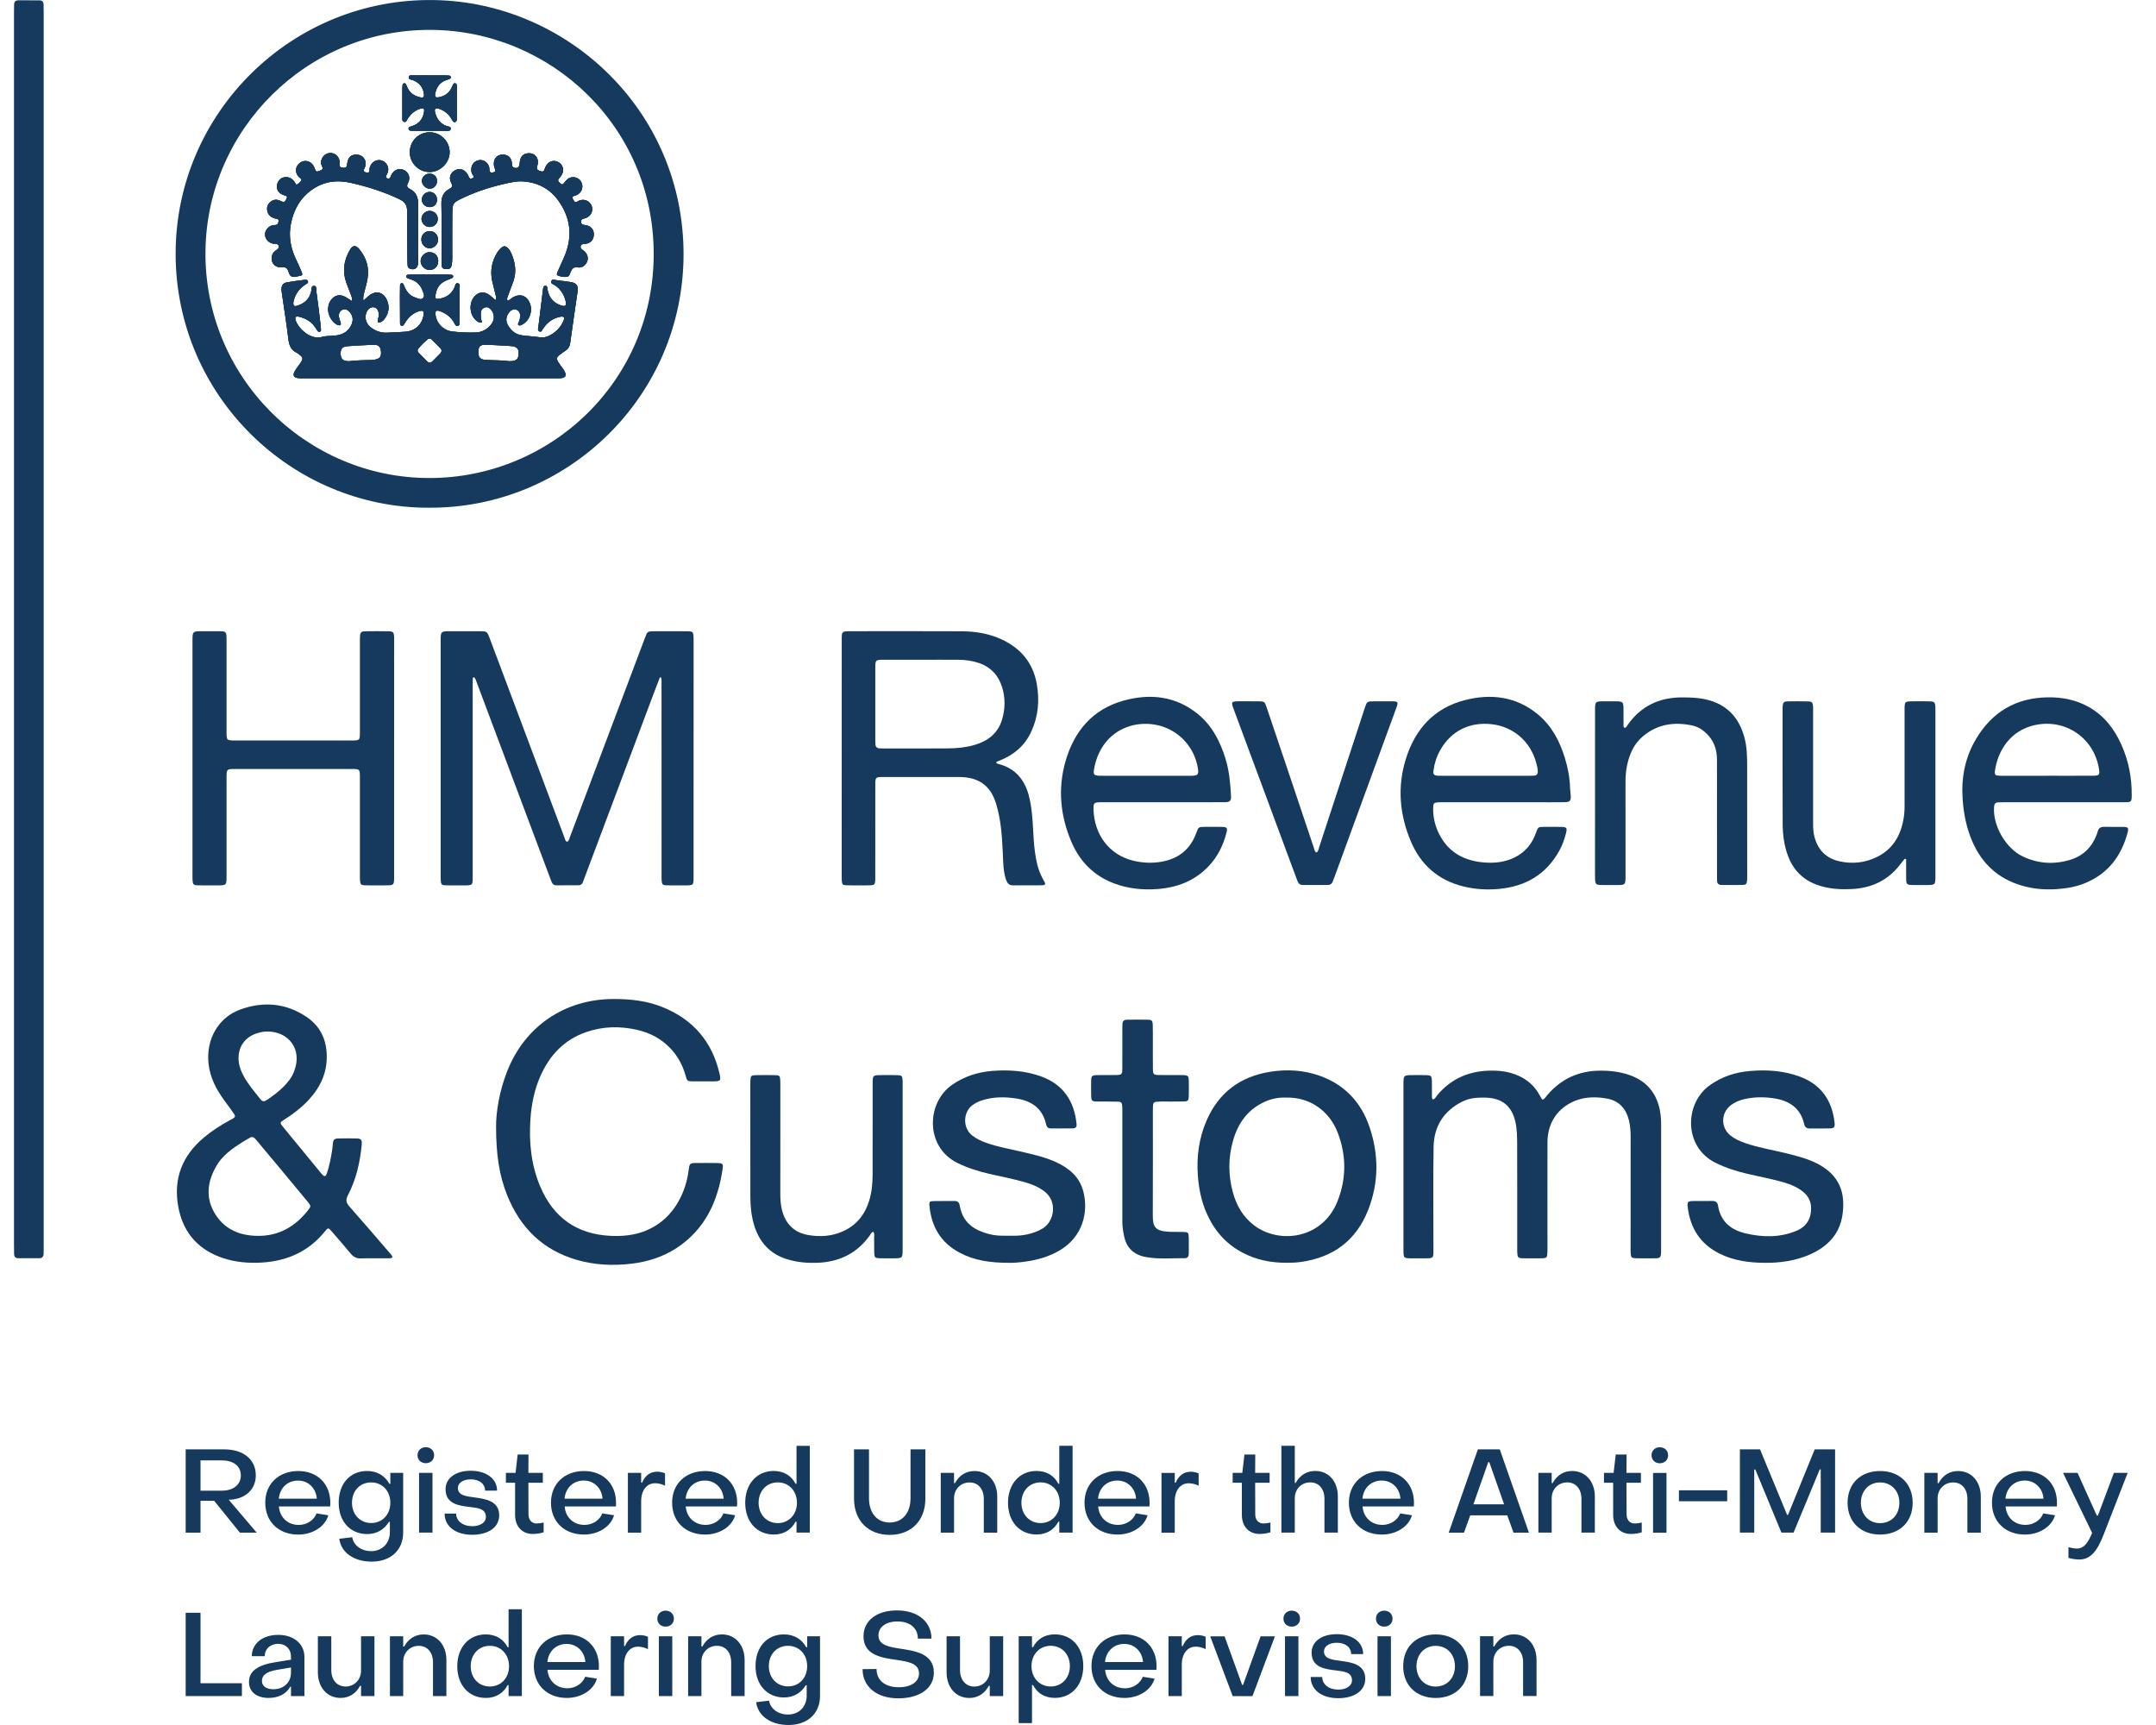 <svg width="65" height="52" viewBox="0 0 65 52" fill="none" xmlns="http://www.w3.org/2000/svg">
<g id="HMRevenue-logo">
<path id="Vector" d="M8.501 8.057C8.289 8.075 8.157 7.919 8.199 7.72C8.213 7.654 8.247 7.599 8.303 7.559C8.332 7.538 8.365 7.52 8.386 7.492C8.432 7.433 8.399 7.362 8.324 7.35C8.3 7.347 8.276 7.352 8.252 7.348C8.104 7.327 7.998 7.216 7.991 7.076C7.986 6.949 8.085 6.826 8.219 6.791C8.236 6.786 8.255 6.784 8.273 6.785C8.356 6.79 8.393 6.744 8.399 6.669C8.406 6.586 8.335 6.599 8.287 6.585C8.164 6.548 8.076 6.476 8.056 6.341C8.04 6.232 8.077 6.141 8.167 6.075C8.264 6.004 8.368 6.008 8.47 6.063C8.542 6.102 8.588 6.097 8.626 6.017C8.67 5.926 8.67 5.919 8.568 5.886C8.418 5.837 8.351 5.755 8.349 5.619C8.349 5.503 8.427 5.388 8.528 5.355C8.66 5.312 8.787 5.356 8.873 5.476C8.894 5.504 8.911 5.534 8.935 5.572C9.013 5.528 9.062 5.487 9.09 5.427C9.077 5.373 9.026 5.356 8.996 5.32C8.886 5.186 8.904 5.015 9.041 4.911C9.172 4.81 9.351 4.844 9.445 4.988C9.461 5.012 9.472 5.041 9.483 5.069C9.53 5.188 9.53 5.186 9.645 5.146C9.711 5.122 9.751 5.096 9.711 5.018C9.69 4.976 9.676 4.929 9.68 4.879C9.692 4.736 9.808 4.619 9.948 4.612C10.089 4.606 10.213 4.707 10.236 4.852C10.242 4.887 10.241 4.924 10.239 4.96C10.233 5.046 10.293 5.054 10.355 5.059C10.428 5.066 10.456 5.039 10.464 4.959C10.488 4.742 10.571 4.661 10.746 4.661C10.939 4.661 11.064 4.826 11.012 5.013C11.007 5.031 11 5.047 10.992 5.063C10.962 5.122 10.942 5.175 11.034 5.198C11.113 5.218 11.145 5.191 11.141 5.11C11.138 5.047 11.165 4.993 11.2 4.944C11.282 4.831 11.432 4.794 11.549 4.856C11.673 4.92 11.733 5.057 11.693 5.188C11.683 5.222 11.666 5.254 11.649 5.286C11.629 5.322 11.625 5.355 11.667 5.375C11.711 5.396 11.749 5.389 11.771 5.341C11.783 5.314 11.79 5.284 11.805 5.258C11.892 5.109 12.045 5.058 12.185 5.13C12.323 5.201 12.383 5.361 12.302 5.51C12.251 5.605 12.272 5.653 12.354 5.694C12.558 5.796 12.611 5.968 12.608 6.184C12.6 6.738 12.606 7.293 12.606 7.848C12.606 7.877 12.606 7.907 12.604 7.937C12.597 8.087 12.487 8.155 12.35 8.096C12.313 8.08 12.295 8.051 12.291 8.014C12.286 7.961 12.284 7.907 12.284 7.853C12.279 7.364 12.27 6.875 12.276 6.386C12.278 6.194 12.216 6.085 12.034 6C11.562 5.778 11.07 5.621 10.563 5.508C10.154 5.417 9.768 5.468 9.419 5.709C9.056 5.959 8.854 6.314 8.77 6.741C8.698 7.106 8.755 7.452 8.909 7.786C8.967 7.911 9.025 8.035 9.078 8.161C9.135 8.296 9.132 8.299 8.979 8.329C8.956 8.334 8.933 8.34 8.909 8.344C8.814 8.363 8.746 8.331 8.715 8.234C8.708 8.212 8.695 8.191 8.688 8.168C8.659 8.074 8.605 8.048 8.501 8.057Z" fill="#153A5D"/>
<path id="Vector_2" d="M12.72 5.464C12.714 5.343 12.818 5.237 12.944 5.235C13.081 5.233 13.173 5.32 13.175 5.451C13.177 5.583 13.082 5.688 12.959 5.689C12.843 5.69 12.725 5.578 12.72 5.464Z" fill="#153A5D"/>
<path id="Vector_3" d="M12.949 5.785C13.072 5.782 13.172 5.883 13.175 6.012C13.177 6.149 13.093 6.24 12.959 6.243C12.83 6.246 12.725 6.153 12.718 6.03C12.711 5.901 12.818 5.788 12.949 5.785Z" fill="#153A5D"/>
<path id="Vector_4" d="M12.708 6.586C12.716 6.46 12.832 6.353 12.959 6.358C13.103 6.362 13.205 6.473 13.197 6.613C13.188 6.754 13.075 6.852 12.931 6.841C12.806 6.832 12.701 6.711 12.708 6.586Z" fill="#153A5D"/>
<path id="Vector_5" d="M12.704 7.203C12.711 7.065 12.825 6.962 12.965 6.966C13.102 6.971 13.209 7.086 13.207 7.225C13.205 7.369 13.081 7.49 12.942 7.483C12.799 7.475 12.697 7.355 12.704 7.203Z" fill="#153A5D"/>
<path id="Vector_6" d="M12.682 7.878C12.678 7.732 12.806 7.601 12.952 7.602C13.102 7.603 13.209 7.709 13.212 7.861C13.215 8.02 13.104 8.137 12.95 8.138C12.812 8.138 12.686 8.016 12.682 7.878Z" fill="#153A5D"/>
<path id="Vector_7" d="M12.963 5.186C12.63 5.191 12.357 4.925 12.355 4.592C12.353 4.256 12.617 3.989 12.95 3.988C13.282 3.986 13.554 4.257 13.556 4.588C13.557 4.9 13.278 5.181 12.963 5.186Z" fill="#153A5D"/>
<path id="Vector_8" d="M12.13 3.513C12.128 3.233 12.129 2.953 12.13 2.672C12.13 2.637 12.133 2.601 12.137 2.565C12.14 2.541 12.152 2.518 12.177 2.512C12.211 2.504 12.232 2.524 12.245 2.554C12.259 2.587 12.273 2.62 12.288 2.652C12.363 2.811 12.496 2.893 12.66 2.932C12.764 2.956 12.795 2.929 12.781 2.825C12.753 2.633 12.648 2.499 12.467 2.423C12.412 2.399 12.31 2.403 12.323 2.323C12.336 2.245 12.432 2.275 12.493 2.273C12.648 2.269 12.803 2.272 12.958 2.272C13.107 2.272 13.256 2.272 13.405 2.272C13.447 2.272 13.489 2.274 13.53 2.278C13.561 2.281 13.589 2.294 13.592 2.33C13.594 2.359 13.572 2.371 13.55 2.38C13.51 2.395 13.471 2.409 13.432 2.423C13.244 2.493 13.157 2.642 13.119 2.827C13.1 2.917 13.134 2.949 13.228 2.932C13.388 2.903 13.518 2.825 13.598 2.679C13.615 2.647 13.627 2.614 13.644 2.582C13.66 2.551 13.672 2.508 13.713 2.51C13.768 2.514 13.773 2.563 13.773 2.605C13.774 2.932 13.774 3.26 13.773 3.588C13.773 3.625 13.763 3.664 13.726 3.677C13.676 3.695 13.65 3.654 13.63 3.617C13.559 3.481 13.458 3.375 13.316 3.312C13.295 3.302 13.274 3.289 13.251 3.283C13.212 3.271 13.169 3.248 13.132 3.278C13.094 3.309 13.109 3.355 13.119 3.394C13.166 3.585 13.272 3.728 13.462 3.798C13.514 3.817 13.604 3.811 13.587 3.892C13.572 3.961 13.489 3.943 13.432 3.944C13.116 3.945 12.8 3.945 12.484 3.944C12.46 3.944 12.436 3.945 12.413 3.942C12.372 3.937 12.321 3.939 12.318 3.883C12.315 3.829 12.362 3.82 12.403 3.808C12.626 3.742 12.754 3.594 12.786 3.364C12.798 3.278 12.771 3.251 12.688 3.272C12.518 3.316 12.397 3.427 12.297 3.566C12.265 3.611 12.257 3.699 12.178 3.672C12.111 3.648 12.131 3.57 12.13 3.513Z" fill="#153A5D"/>
<path id="Vector_9" d="M17.203 8.502C17.074 8.482 16.943 8.466 16.813 8.453C16.747 8.447 16.654 8.389 16.622 8.477C16.593 8.551 16.694 8.573 16.743 8.608C16.919 8.731 17.018 8.903 17.061 9.108C17.081 9.207 17.038 9.243 16.942 9.216C16.701 9.146 16.557 8.988 16.509 8.741C16.5 8.692 16.512 8.614 16.44 8.616C16.376 8.617 16.378 8.691 16.367 8.742C16.364 8.759 16.365 8.777 16.362 8.795C16.32 9.138 16.276 9.481 16.235 9.824C16.227 9.886 16.192 9.968 16.273 9.995C16.332 10.015 16.347 9.931 16.381 9.894C16.401 9.872 16.415 9.845 16.434 9.822C16.553 9.679 16.703 9.587 16.885 9.55C17.001 9.527 17.035 9.565 16.988 9.673C16.9 9.877 16.749 10.026 16.549 10.124C16.472 10.162 16.392 10.179 16.306 10.17C16.123 10.151 15.939 10.13 15.755 10.111C15.546 10.09 15.406 9.97 15.308 9.794C15.237 9.665 15.258 9.541 15.342 9.425C15.405 9.339 15.501 9.302 15.574 9.336C15.663 9.377 15.685 9.454 15.681 9.544C15.678 9.598 15.667 9.649 15.645 9.7C15.632 9.73 15.604 9.761 15.628 9.799C15.657 9.819 15.684 9.81 15.712 9.799C15.952 9.7 16.076 9.382 15.972 9.135C15.877 8.907 15.678 8.842 15.461 8.965C15.407 8.996 15.366 9.052 15.3 9.066C15.27 8.993 15.305 8.94 15.325 8.886C15.374 8.751 15.428 8.619 15.475 8.484C15.579 8.191 15.533 7.909 15.413 7.632C15.389 7.577 15.358 7.526 15.315 7.484C15.241 7.411 15.191 7.405 15.112 7.472C15.067 7.509 15.027 7.556 14.996 7.606C14.83 7.87 14.774 8.157 14.838 8.463C14.87 8.614 14.914 8.763 14.948 8.915C14.958 8.956 14.972 9.003 14.936 9.047C14.869 8.989 14.814 8.934 14.752 8.89C14.582 8.77 14.403 8.802 14.281 8.967C14.133 9.17 14.163 9.487 14.348 9.653C14.395 9.696 14.446 9.735 14.53 9.716C14.499 9.616 14.489 9.522 14.495 9.427C14.502 9.346 14.543 9.294 14.618 9.268C14.697 9.241 14.755 9.278 14.806 9.336C14.906 9.454 14.918 9.623 14.83 9.75C14.709 9.924 14.535 10.018 14.33 10.024C14.099 10.031 13.865 10.019 13.635 9.993C13.352 9.962 13.135 9.714 13.128 9.45C13.126 9.375 13.157 9.353 13.225 9.367C13.253 9.374 13.281 9.386 13.309 9.397C13.481 9.467 13.614 9.581 13.701 9.746C13.724 9.789 13.744 9.839 13.805 9.822C13.866 9.806 13.852 9.748 13.857 9.702C13.859 9.685 13.858 9.667 13.858 9.649C13.858 9.332 13.859 9.016 13.857 8.7C13.856 8.644 13.882 8.561 13.813 8.542C13.723 8.518 13.725 8.618 13.701 8.67C13.606 8.873 13.444 8.978 13.229 9.008C13.141 9.02 13.117 8.998 13.127 8.914C13.15 8.719 13.234 8.561 13.417 8.471C13.482 8.439 13.549 8.415 13.615 8.389C13.647 8.376 13.666 8.358 13.661 8.323C13.657 8.294 13.631 8.286 13.608 8.284C13.561 8.279 13.513 8.277 13.466 8.277C13.126 8.276 12.785 8.276 12.445 8.277C12.403 8.277 12.362 8.277 12.32 8.281C12.291 8.283 12.257 8.284 12.248 8.321C12.238 8.368 12.274 8.382 12.308 8.394C12.342 8.407 12.375 8.418 12.409 8.43C12.572 8.487 12.681 8.599 12.739 8.76C12.767 8.837 12.821 8.926 12.746 8.992C12.683 9.049 12.599 8.995 12.527 8.972C12.337 8.914 12.241 8.769 12.175 8.594C12.162 8.56 12.145 8.526 12.099 8.539C12.063 8.549 12.062 8.584 12.061 8.612C12.059 8.725 12.057 8.838 12.057 8.952C12.058 9.215 12.059 9.477 12.061 9.739C12.062 9.774 12.065 9.813 12.113 9.821C12.148 9.826 12.167 9.803 12.183 9.777C12.206 9.742 12.225 9.705 12.249 9.671C12.346 9.537 12.467 9.434 12.626 9.383C12.754 9.342 12.792 9.376 12.768 9.51C12.72 9.787 12.518 9.974 12.229 9.999C12.039 10.015 11.848 10.021 11.658 10.029C11.491 10.036 11.339 9.984 11.204 9.889C11.049 9.78 10.989 9.618 11.035 9.453C11.071 9.323 11.177 9.241 11.278 9.263C11.377 9.284 11.427 9.382 11.42 9.519C11.416 9.584 11.366 9.641 11.397 9.716C11.485 9.728 11.544 9.675 11.591 9.615C11.727 9.44 11.752 9.243 11.664 9.043C11.554 8.793 11.314 8.748 11.108 8.926C11.06 8.967 11.014 9.011 10.956 9.063C10.94 8.971 10.958 8.902 10.975 8.833C11.012 8.689 11.056 8.545 11.08 8.399C11.135 8.068 11.045 7.771 10.834 7.514C10.722 7.378 10.631 7.389 10.544 7.542C10.37 7.847 10.32 8.169 10.436 8.506C10.481 8.635 10.535 8.762 10.581 8.891C10.6 8.944 10.631 8.998 10.605 9.074C10.533 9.028 10.472 8.982 10.405 8.947C10.235 8.858 10.08 8.901 9.969 9.059C9.922 9.125 9.904 9.201 9.894 9.277C9.867 9.483 10.022 9.748 10.195 9.8C10.26 9.82 10.288 9.796 10.271 9.731C10.254 9.668 10.226 9.607 10.216 9.543C10.202 9.456 10.254 9.365 10.325 9.336C10.409 9.303 10.474 9.335 10.533 9.396C10.635 9.501 10.661 9.636 10.601 9.776C10.52 9.969 10.367 10.074 10.167 10.108C10.015 10.133 9.853 10.116 9.706 10.158C9.375 10.254 9.014 9.927 8.919 9.672C8.878 9.563 8.908 9.522 9.021 9.549C9.218 9.597 9.387 9.694 9.503 9.866C9.526 9.901 9.547 9.937 9.571 9.971C9.589 9.997 9.615 10.012 9.648 9.997C9.672 9.986 9.68 9.964 9.677 9.938C9.674 9.896 9.672 9.855 9.667 9.813C9.626 9.476 9.588 9.138 9.54 8.802C9.531 8.737 9.554 8.622 9.474 8.617C9.372 8.61 9.397 8.73 9.38 8.797C9.322 9.022 9.172 9.152 8.959 9.218C8.87 9.246 8.836 9.215 8.844 9.121C8.847 9.086 8.858 9.051 8.868 9.017C8.928 8.819 9.054 8.674 9.227 8.565C9.257 8.546 9.296 8.527 9.286 8.485C9.274 8.433 9.226 8.431 9.184 8.436C9.007 8.459 8.829 8.479 8.654 8.511C8.534 8.532 8.485 8.605 8.487 8.728C8.488 8.77 8.495 8.811 8.501 8.852C8.567 9.313 8.641 9.772 8.696 10.233C8.718 10.414 8.777 10.552 8.945 10.633C8.961 10.64 8.975 10.652 8.99 10.662C9.147 10.775 9.153 10.809 9.043 10.964C8.992 11.037 8.935 11.107 8.89 11.184C8.815 11.313 8.855 11.388 9.001 11.399C9.048 11.403 9.096 11.402 9.144 11.402H16.768C16.816 11.402 16.864 11.403 16.911 11.399C17.044 11.387 17.082 11.325 17.028 11.21C17.011 11.173 16.986 11.138 16.962 11.104C16.919 11.04 16.869 10.98 16.829 10.914C16.769 10.814 16.778 10.772 16.869 10.7C16.925 10.656 16.982 10.612 17.043 10.574C17.136 10.516 17.177 10.436 17.192 10.326C17.261 9.812 17.339 9.299 17.413 8.786C17.438 8.612 17.378 8.529 17.203 8.502ZM11.307 10.841C11.278 10.847 11.248 10.851 11.219 10.853C10.981 10.861 10.743 10.858 10.528 10.889C10.346 10.887 10.279 10.829 10.27 10.685C10.259 10.522 10.313 10.449 10.476 10.436C10.737 10.416 10.998 10.402 11.259 10.393C11.415 10.388 11.475 10.451 11.487 10.604C11.499 10.751 11.455 10.808 11.307 10.841ZM13.274 10.654C13.196 10.736 13.116 10.815 13.036 10.895C12.986 10.945 12.933 10.949 12.88 10.896C12.797 10.812 12.712 10.728 12.629 10.643C12.592 10.606 12.573 10.56 12.608 10.515C12.693 10.408 12.791 10.313 12.897 10.225C12.91 10.214 12.929 10.212 12.942 10.206C12.978 10.205 13.004 10.22 13.025 10.242C13.109 10.326 13.194 10.409 13.276 10.495C13.325 10.546 13.322 10.604 13.274 10.654ZM15.636 10.678C15.628 10.834 15.556 10.892 15.353 10.889C15.135 10.856 14.897 10.865 14.661 10.851C14.481 10.841 14.426 10.786 14.422 10.632C14.417 10.444 14.471 10.386 14.664 10.392C14.907 10.4 15.15 10.415 15.393 10.431C15.589 10.444 15.645 10.504 15.636 10.678Z" fill="#153A5D"/>
<path id="Vector_10" d="M17.902 7.086C17.894 7.229 17.805 7.327 17.659 7.35C17.635 7.354 17.611 7.35 17.587 7.354C17.502 7.371 17.475 7.448 17.533 7.51C17.553 7.532 17.582 7.544 17.605 7.563C17.708 7.65 17.744 7.771 17.702 7.882C17.659 7.993 17.544 8.083 17.422 8.061C17.288 8.038 17.242 8.103 17.2 8.204C17.177 8.262 17.166 8.337 17.083 8.346C16.993 8.356 16.903 8.338 16.821 8.305C16.771 8.287 16.792 8.235 16.81 8.196C16.88 8.038 16.954 7.882 17.021 7.722C17.269 7.13 17.207 6.567 16.834 6.047C16.567 5.676 16.189 5.488 15.735 5.466C15.606 5.459 15.474 5.485 15.346 5.511C14.878 5.61 14.422 5.746 13.988 5.951C13.642 6.114 13.638 6.111 13.635 6.499C13.632 6.928 13.634 7.358 13.634 7.787C13.634 7.865 13.629 7.941 13.61 8.017C13.587 8.111 13.516 8.113 13.442 8.111C13.366 8.11 13.318 8.077 13.315 7.994C13.314 7.947 13.312 7.899 13.312 7.851C13.311 7.278 13.319 6.706 13.308 6.133C13.304 5.929 13.376 5.788 13.55 5.694C13.632 5.65 13.654 5.61 13.604 5.514C13.519 5.354 13.582 5.196 13.736 5.125C13.879 5.059 14.021 5.116 14.107 5.274C14.122 5.301 14.13 5.33 14.145 5.355C14.176 5.402 14.219 5.387 14.255 5.366C14.288 5.348 14.286 5.316 14.265 5.289C14.216 5.23 14.205 5.161 14.209 5.088C14.217 4.949 14.32 4.84 14.457 4.826C14.586 4.812 14.716 4.908 14.748 5.04C14.754 5.069 14.754 5.099 14.756 5.129C14.762 5.206 14.812 5.21 14.872 5.197C14.934 5.184 14.948 5.146 14.922 5.092C14.901 5.048 14.89 5.003 14.889 4.954C14.883 4.792 14.97 4.681 15.116 4.664C15.291 4.644 15.405 4.729 15.432 4.9C15.441 4.956 15.419 5.025 15.495 5.053C15.593 5.09 15.662 5.041 15.667 4.932C15.676 4.751 15.745 4.651 15.881 4.626C16.112 4.583 16.272 4.76 16.199 4.999C16.169 5.099 16.2 5.129 16.278 5.155C16.374 5.187 16.395 5.175 16.429 5.074C16.503 4.853 16.731 4.782 16.892 4.931C17.005 5.035 17.006 5.215 16.881 5.345C16.828 5.402 16.798 5.439 16.866 5.504C16.944 5.578 16.959 5.581 17.027 5.492C17.079 5.424 17.134 5.363 17.223 5.347C17.363 5.322 17.491 5.392 17.539 5.521C17.588 5.656 17.533 5.8 17.402 5.872C17.356 5.897 17.298 5.896 17.258 5.935C17.25 5.983 17.282 6.015 17.301 6.051C17.324 6.096 17.361 6.103 17.406 6.077C17.431 6.061 17.458 6.046 17.486 6.038C17.631 5.993 17.782 6.066 17.837 6.206C17.888 6.336 17.83 6.487 17.699 6.555C17.663 6.574 17.621 6.586 17.581 6.596C17.533 6.609 17.512 6.638 17.517 6.688C17.521 6.733 17.538 6.768 17.588 6.777C17.623 6.783 17.66 6.785 17.694 6.794C17.839 6.836 17.91 6.937 17.902 7.086Z" fill="#153A5D"/>
<path id="Vector_11" d="M13.097 0.002C8.809 -0.075 5.295 3.394 5.295 7.648C5.295 11.937 8.802 15.321 12.941 15.305C17.085 15.325 20.601 11.973 20.608 7.67C20.614 3.345 17.113 0.074 13.097 0.002ZM12.945 14.41C9.227 14.41 6.138 11.354 6.195 7.545C6.25 3.895 9.255 0.874 13.004 0.901C16.599 0.927 19.704 3.806 19.708 7.648C19.712 11.484 16.608 14.41 12.945 14.41Z" fill="#153A5D"/>
<path id="Vector_12" d="M1.317 18.978C1.317 25.165 1.317 31.353 1.317 37.541C1.317 37.624 1.316 37.708 1.315 37.791C1.313 37.875 1.278 37.929 1.187 37.929C0.972 37.929 0.757 37.929 0.543 37.928C0.461 37.927 0.426 37.879 0.425 37.802C0.424 37.706 0.422 37.611 0.422 37.515C0.422 27.103 0.422 16.691 0.422 6.278C0.422 4.303 0.422 2.328 0.422 0.353C0.422 0.282 0.425 0.21 0.425 0.139C0.425 0.048 0.473 0.009 0.559 0.009C0.768 0.009 0.977 0.009 1.186 0.01C1.276 0.01 1.313 0.061 1.314 0.146C1.316 0.23 1.317 0.313 1.317 0.396C1.317 6.59 1.317 12.784 1.317 18.978Z" fill="#153A5D"/>
<path id="Vector_13" d="M19.894 20.418C19.816 20.623 19.737 20.828 19.66 21.033C18.977 22.852 18.294 24.671 17.611 26.491C17.599 26.524 17.585 26.557 17.573 26.591C17.552 26.656 17.507 26.686 17.439 26.686C17.218 26.686 16.998 26.686 16.777 26.688C16.669 26.689 16.64 26.614 16.61 26.533C16.47 26.159 16.328 25.785 16.188 25.411C15.585 23.804 14.983 22.196 14.379 20.589C14.357 20.529 14.34 20.465 14.295 20.415C14.24 20.423 14.255 20.466 14.253 20.497C14.25 20.563 14.251 20.628 14.251 20.694C14.251 22.591 14.252 24.488 14.251 26.385C14.251 26.701 14.266 26.689 13.949 26.69C13.782 26.69 13.614 26.692 13.447 26.688C13.312 26.684 13.296 26.664 13.287 26.529C13.284 26.482 13.285 26.434 13.285 26.386C13.285 24.036 13.285 21.685 13.285 19.335C13.285 19.029 13.286 19.028 13.591 19.028C13.877 19.028 14.164 19.028 14.45 19.028C14.682 19.029 14.684 19.029 14.768 19.253C15.031 19.951 15.292 20.648 15.554 21.346C16.042 22.647 16.529 23.948 17.017 25.247C17.035 25.294 17.037 25.355 17.1 25.377C17.16 25.343 17.164 25.279 17.185 25.225C17.938 23.228 18.69 21.232 19.442 19.235C19.518 19.031 19.517 19.029 19.738 19.029C20.066 19.028 20.394 19.027 20.722 19.03C20.89 19.031 20.904 19.049 20.91 19.216C20.911 19.257 20.911 19.299 20.911 19.341C20.911 21.685 20.911 24.03 20.91 26.374C20.91 26.706 20.927 26.689 20.601 26.69C20.434 26.69 20.267 26.692 20.1 26.688C19.975 26.684 19.956 26.662 19.947 26.54C19.943 26.475 19.945 26.409 19.945 26.343C19.945 24.447 19.945 22.549 19.944 20.652C19.944 20.576 19.952 20.499 19.932 20.424C19.919 20.422 19.907 20.42 19.894 20.418Z" fill="#153A5D"/>
<path id="Vector_14" d="M31.474 26.555C31.344 26.336 31.271 26.097 31.228 25.85C31.183 25.597 31.165 25.341 31.151 25.085C31.131 24.704 31.111 24.323 31.009 23.953C30.882 23.494 30.608 23.175 30.14 23.039C30.107 23.03 30.068 23.032 30.032 22.991C30.043 22.976 30.048 22.963 30.057 22.959C30.09 22.944 30.123 22.932 30.156 22.919C30.578 22.75 30.899 22.472 31.091 22.055C31.303 21.595 31.344 21.113 31.258 20.621C31.145 19.979 30.771 19.535 30.181 19.267C29.804 19.096 29.405 19.033 28.997 19.03C27.893 19.024 26.79 19.028 25.686 19.028C25.353 19.028 25.377 19.025 25.377 19.345C25.376 21.689 25.376 24.034 25.376 26.378C25.376 26.431 25.375 26.485 25.378 26.539C25.387 26.666 25.401 26.683 25.528 26.687C25.695 26.692 25.862 26.691 26.029 26.69C26.421 26.687 26.387 26.723 26.388 26.334C26.389 25.433 26.388 24.532 26.389 23.632C26.39 23.439 26.404 23.427 26.591 23.422C26.614 23.422 26.638 23.422 26.662 23.422C27.396 23.422 28.13 23.421 28.863 23.422C28.947 23.422 29.031 23.424 29.113 23.433C29.504 23.479 29.795 23.668 29.958 24.035C30.029 24.194 30.071 24.361 30.108 24.53C30.211 25.011 30.222 25.5 30.245 25.987C30.254 26.173 30.271 26.356 30.336 26.532C30.369 26.621 30.423 26.688 30.53 26.688C30.823 26.688 31.115 26.691 31.407 26.687C31.52 26.685 31.535 26.655 31.474 26.555ZM29.388 22.454C29.134 22.529 28.873 22.557 28.61 22.56C27.948 22.567 27.286 22.562 26.624 22.562C26.588 22.562 26.552 22.561 26.516 22.559C26.438 22.555 26.396 22.513 26.392 22.435C26.39 22.394 26.389 22.352 26.389 22.31C26.389 21.588 26.389 20.866 26.389 20.144C26.389 19.892 26.394 19.888 26.655 19.888C27.031 19.887 27.407 19.888 27.783 19.888C28.159 19.888 28.535 19.886 28.911 19.889C29.114 19.891 29.314 19.919 29.508 19.985C29.87 20.107 30.101 20.357 30.212 20.715C30.313 21.042 30.308 21.375 30.207 21.702C30.081 22.111 29.783 22.337 29.388 22.454Z" fill="#153A5D"/>
<path id="Vector_15" d="M11.718 37.734C11.325 37.278 10.933 36.821 10.534 36.369C10.44 36.262 10.414 36.176 10.485 36.039C10.737 35.557 10.857 35.035 10.906 34.496C10.918 34.361 10.887 34.322 10.751 34.319C10.578 34.314 10.405 34.315 10.232 34.318C10.073 34.32 10.046 34.343 10.033 34.504C10.018 34.677 9.986 34.847 9.951 35.016C9.924 35.145 9.89 35.271 9.844 35.394C9.816 35.468 9.778 35.471 9.727 35.418C9.711 35.401 9.694 35.384 9.679 35.365C9.296 34.9 8.913 34.435 8.532 33.969C8.432 33.846 8.435 33.837 8.567 33.753C8.835 33.583 9.086 33.393 9.303 33.16C9.658 32.778 9.865 32.34 9.851 31.805C9.839 31.314 9.641 30.923 9.239 30.653C8.616 30.234 7.934 30.18 7.24 30.433C6.589 30.67 6.206 31.324 6.287 32.064C6.333 32.477 6.511 32.826 6.749 33.153C6.847 33.288 6.947 33.422 7.043 33.559C7.106 33.647 7.099 33.669 7.008 33.728C6.978 33.747 6.945 33.761 6.913 33.778C6.64 33.926 6.38 34.095 6.142 34.295C5.493 34.841 5.224 35.531 5.373 36.367C5.504 37.096 5.911 37.616 6.613 37.886C6.973 38.024 7.35 38.073 7.736 38.066C8.566 38.05 9.274 37.772 9.805 37.11C9.888 37.006 9.901 37.006 9.992 37.111C10.188 37.336 10.384 37.56 10.574 37.791C10.656 37.892 10.747 37.939 10.88 37.934C11.142 37.926 11.405 37.932 11.667 37.931C11.72 37.931 11.775 37.941 11.835 37.903C11.809 37.828 11.761 37.783 11.718 37.734ZM7.727 31.155C7.841 31.117 7.956 31.091 8.077 31.095C8.672 31.098 9.137 31.604 8.864 32.305C8.793 32.486 8.674 32.636 8.537 32.77C8.388 32.917 8.222 33.043 8.047 33.158C7.97 33.209 7.914 33.217 7.851 33.136C7.679 32.915 7.493 32.704 7.356 32.457C7.26 32.283 7.191 32.1 7.191 31.898C7.19 31.546 7.393 31.266 7.727 31.155ZM9.267 36.508C8.882 36.984 8.398 37.261 7.772 37.255C7.236 37.252 6.783 37.065 6.492 36.605C6.18 36.11 6.251 35.602 6.541 35.119C6.724 34.815 7.013 34.618 7.305 34.431C7.376 34.387 7.45 34.348 7.521 34.304C7.594 34.258 7.648 34.27 7.705 34.339C7.905 34.583 8.11 34.823 8.312 35.065C8.629 35.445 8.945 35.825 9.26 36.206C9.384 36.356 9.385 36.362 9.267 36.508Z" fill="#153A5D"/>
<path id="Vector_16" d="M11.882 22.869C11.882 24.05 11.882 25.232 11.882 26.413C11.882 26.689 11.881 26.689 11.606 26.689C11.409 26.69 11.212 26.692 11.015 26.688C10.88 26.684 10.862 26.664 10.853 26.53C10.849 26.471 10.851 26.411 10.851 26.351C10.851 25.385 10.851 24.418 10.851 23.452C10.851 23.183 10.85 23.181 10.585 23.181C9.421 23.181 8.258 23.181 7.095 23.181C6.831 23.181 6.831 23.183 6.83 23.454C6.83 24.438 6.83 25.422 6.83 26.407C6.83 26.689 6.829 26.689 6.54 26.69C6.349 26.69 6.158 26.692 5.967 26.688C5.832 26.684 5.814 26.664 5.805 26.53C5.801 26.477 5.803 26.423 5.803 26.369C5.803 24.025 5.803 21.68 5.803 19.336C5.803 19.029 5.803 19.029 6.108 19.028C6.263 19.028 6.418 19.028 6.573 19.028C6.826 19.029 6.829 19.033 6.83 19.294C6.831 19.675 6.83 20.057 6.83 20.439C6.83 20.964 6.83 21.489 6.83 22.014C6.83 22.068 6.829 22.122 6.833 22.175C6.842 22.294 6.856 22.308 6.969 22.319C7.01 22.323 7.052 22.322 7.094 22.322C8.257 22.322 9.421 22.322 10.584 22.322C10.85 22.322 10.851 22.32 10.851 22.054C10.852 21.159 10.851 20.264 10.851 19.369C10.851 19.309 10.849 19.25 10.853 19.19C10.861 19.063 10.886 19.032 11.015 19.03C11.254 19.026 11.493 19.026 11.731 19.031C11.852 19.034 11.873 19.061 11.881 19.183C11.885 19.242 11.883 19.302 11.883 19.362C11.882 20.531 11.882 21.7 11.882 22.869Z" fill="#153A5D"/>
<path id="Vector_17" d="M43.196 33.146C43.268 33.127 43.29 33.065 43.326 33.021C43.732 32.532 44.258 32.294 44.889 32.275C45.104 32.269 45.318 32.282 45.527 32.338C45.919 32.444 46.227 32.66 46.422 33.024C46.442 33.061 46.463 33.096 46.485 33.132C46.488 33.136 46.494 33.138 46.509 33.147C46.576 33.124 46.609 33.055 46.654 33.004C47.072 32.519 47.601 32.279 48.241 32.275C48.548 32.273 48.848 32.308 49.138 32.411C49.651 32.594 49.948 32.959 50.047 33.49C50.072 33.631 50.081 33.773 50.081 33.917C50.079 35.152 50.08 36.388 50.08 37.623C50.08 37.958 50.079 37.931 49.762 37.932C49.613 37.933 49.463 37.935 49.314 37.93C49.19 37.925 49.171 37.904 49.163 37.782C49.158 37.722 49.16 37.662 49.16 37.602C49.16 36.487 49.159 35.371 49.161 34.255C49.161 34.099 49.15 33.945 49.115 33.793C49.031 33.428 48.817 33.181 48.441 33.115C48.121 33.059 47.797 33.06 47.489 33.183C46.964 33.393 46.657 33.846 46.654 34.424C46.651 35.468 46.654 36.512 46.654 37.556C46.654 37.622 46.655 37.688 46.652 37.753C46.646 37.911 46.632 37.927 46.475 37.931C46.29 37.934 46.105 37.934 45.92 37.931C45.765 37.927 45.75 37.909 45.743 37.751C45.74 37.673 45.742 37.595 45.742 37.518C45.741 36.516 45.744 35.513 45.74 34.51C45.739 34.279 45.738 34.045 45.686 33.816C45.577 33.336 45.28 33.099 44.785 33.088C44.543 33.082 44.306 33.097 44.087 33.207C43.529 33.487 43.232 33.95 43.221 34.566C43.203 35.567 43.217 36.57 43.216 37.573C43.215 37.964 43.25 37.93 42.861 37.932C42.736 37.933 42.61 37.935 42.485 37.931C42.335 37.926 42.321 37.911 42.313 37.767C42.311 37.725 42.312 37.684 42.312 37.642C42.312 35.995 42.311 34.348 42.312 32.701C42.312 32.41 42.312 32.41 42.609 32.409C42.734 32.409 42.86 32.407 42.985 32.41C43.15 32.414 43.165 32.43 43.169 32.601C43.172 32.732 43.169 32.863 43.17 32.994C43.171 33.045 43.161 33.099 43.196 33.146Z" fill="#153A5D"/>
<path id="Vector_18" d="M14.956 33.968C14.954 33.51 15.056 32.891 15.29 32.294C15.823 30.938 17.02 30.124 18.479 30.115C18.998 30.112 19.503 30.167 19.986 30.364C20.89 30.732 21.461 31.39 21.687 32.341C21.744 32.581 21.731 32.596 21.485 32.598C21.288 32.599 21.091 32.599 20.894 32.597C20.722 32.595 20.717 32.593 20.671 32.429C20.585 32.119 20.439 31.844 20.217 31.608C19.942 31.316 19.605 31.137 19.218 31.047C18.695 30.926 18.175 30.937 17.667 31.114C17.014 31.341 16.577 31.803 16.299 32.424C16.112 32.842 16.022 33.283 15.991 33.74C15.945 34.44 16.013 35.124 16.289 35.772C16.683 36.698 17.382 37.204 18.399 37.254C18.766 37.272 19.125 37.24 19.468 37.099C19.968 36.894 20.315 36.531 20.541 36.049C20.661 35.793 20.731 35.522 20.767 35.242C20.788 35.078 20.805 35.061 20.969 35.059C21.196 35.056 21.422 35.056 21.649 35.061C21.778 35.063 21.806 35.09 21.79 35.208C21.651 36.199 21.266 37.051 20.398 37.622C19.98 37.895 19.515 38.039 19.023 38.096C18.474 38.159 17.928 38.135 17.393 37.98C16.362 37.684 15.68 37.006 15.287 36.022C15.047 35.422 14.957 34.793 14.956 33.968Z" fill="#153A5D"/>
<path id="Vector_19" d="M43.357 24.186C43.411 24.182 43.465 24.184 43.518 24.184C44.103 24.184 44.687 24.184 45.272 24.184C45.629 24.184 45.987 24.184 46.345 24.184C46.619 24.184 46.894 24.186 47.168 24.182C47.331 24.181 47.364 24.142 47.355 23.978C47.352 23.906 47.337 23.835 47.335 23.764C47.328 23.452 47.27 23.147 47.179 22.85C47.023 22.34 46.78 21.877 46.361 21.532C45.703 20.989 44.939 20.903 44.149 21.109C43.231 21.348 42.663 21.985 42.386 22.874C42.12 23.721 42.194 24.563 42.539 25.373C42.84 26.08 43.37 26.539 44.124 26.723C44.474 26.808 44.828 26.83 45.187 26.797C45.992 26.723 46.613 26.362 47.01 25.646C47.1 25.484 47.162 25.31 47.209 25.13C47.255 24.954 47.237 24.929 47.06 24.927C46.893 24.924 46.726 24.925 46.559 24.926C46.372 24.928 46.37 24.928 46.307 25.106C46.186 25.449 45.97 25.703 45.638 25.86C45.342 25.999 45.029 26.026 44.712 25.996C44.157 25.945 43.706 25.712 43.425 25.211C43.273 24.941 43.198 24.648 43.208 24.337C43.212 24.213 43.234 24.195 43.357 24.186ZM43.218 23.225C43.246 23.01 43.312 22.806 43.418 22.617C43.759 22.011 44.33 21.762 44.961 21.83C45.635 21.903 46.148 22.36 46.318 23.008C46.339 23.088 46.361 23.169 46.362 23.254C46.364 23.333 46.33 23.379 46.248 23.382C46.195 23.384 46.141 23.386 46.087 23.386C45.652 23.386 45.217 23.386 44.781 23.386C44.352 23.386 43.922 23.386 43.493 23.386C43.445 23.386 43.397 23.387 43.349 23.384C43.228 23.373 43.203 23.347 43.218 23.225Z" fill="#153A5D"/>
<path id="Vector_20" d="M33.176 24.184C33.224 24.183 33.272 24.184 33.319 24.184H35.038V24.183C35.664 24.183 36.291 24.185 36.917 24.182C37.077 24.182 37.122 24.141 37.114 24.001C37.091 23.619 37.061 23.239 36.947 22.871C36.787 22.356 36.55 21.884 36.125 21.534C35.456 20.982 34.68 20.898 33.878 21.119C32.941 21.377 32.38 22.043 32.121 22.958C31.888 23.778 31.967 24.591 32.299 25.373C32.552 25.969 32.979 26.404 33.595 26.633C34.015 26.789 34.449 26.833 34.895 26.8C35.502 26.755 36.031 26.549 36.452 26.097C36.719 25.81 36.883 25.47 36.978 25.094C37.013 24.953 36.99 24.93 36.837 24.927C36.664 24.924 36.491 24.925 36.318 24.926C36.134 24.928 36.132 24.929 36.067 25.108C35.891 25.595 35.544 25.878 35.039 25.973C34.754 26.026 34.47 26.016 34.188 25.951C33.406 25.77 32.988 25.12 32.968 24.404C32.963 24.202 32.981 24.188 33.176 24.184ZM32.981 23.207C33.025 22.934 33.119 22.678 33.281 22.449C33.67 21.902 34.344 21.718 34.949 21.872C35.559 22.028 36.02 22.542 36.115 23.165C36.143 23.349 36.115 23.381 35.92 23.386C35.909 23.386 35.897 23.386 35.885 23.386C35.438 23.386 34.99 23.386 34.542 23.386H33.272C33.224 23.386 33.176 23.387 33.129 23.384C32.987 23.376 32.958 23.348 32.981 23.207Z" fill="#153A5D"/>
<path id="Vector_21" d="M60.24 24.187C60.293 24.185 60.347 24.184 60.401 24.184C60.997 24.183 61.594 24.184 62.19 24.184C62.19 24.183 62.19 24.183 62.19 24.183C62.811 24.183 63.431 24.184 64.051 24.183C64.256 24.182 64.267 24.171 64.268 23.973C64.272 23.441 64.174 22.929 63.954 22.443C63.739 21.964 63.429 21.565 62.961 21.305C62.575 21.091 62.16 21.013 61.722 21.021C60.768 21.039 60.055 21.467 59.574 22.277C59.242 22.836 59.124 23.448 59.171 24.098C59.202 24.536 59.286 24.959 59.461 25.363C59.75 26.032 60.238 26.483 60.939 26.692C61.283 26.795 61.637 26.827 61.998 26.803C62.298 26.784 62.589 26.735 62.868 26.619C63.562 26.332 63.96 25.797 64.147 25.088C64.181 24.958 64.156 24.93 64.017 24.927C63.826 24.924 63.635 24.931 63.444 24.925C63.329 24.92 63.265 24.967 63.24 25.076C63.233 25.105 63.221 25.133 63.211 25.161C63.069 25.536 62.81 25.794 62.428 25.914C61.935 26.069 61.448 26.038 60.982 25.817C60.462 25.57 60.069 24.869 60.119 24.312C60.125 24.234 60.16 24.191 60.24 24.187ZM60.147 23.222C60.236 22.614 60.617 22.022 61.338 21.86C62.263 21.651 63.136 22.245 63.281 23.182C63.308 23.355 63.288 23.383 63.111 23.384C62.641 23.387 62.17 23.385 61.699 23.385V23.386H60.394C60.358 23.386 60.322 23.387 60.286 23.385C60.148 23.378 60.127 23.359 60.147 23.222Z" fill="#153A5D"/>
<path id="Vector_22" d="M41.286 33.966C41.03 33.217 40.529 32.69 39.776 32.425C39.295 32.257 38.796 32.228 38.293 32.309C37.387 32.453 36.737 32.94 36.373 33.787C36.148 34.311 36.072 34.86 36.113 35.43C36.141 35.821 36.216 36.198 36.371 36.557C36.596 37.077 36.945 37.487 37.451 37.756C37.871 37.98 38.322 38.069 38.795 38.066C38.938 38.067 39.08 38.061 39.223 38.041C40.199 37.904 40.889 37.391 41.249 36.471C41.572 35.645 41.572 34.802 41.286 33.966ZM40.322 36.216C39.871 37.346 38.577 37.515 37.813 36.941C37.481 36.691 37.281 36.348 37.172 35.954C37.028 35.432 37.025 34.905 37.174 34.385C37.326 33.851 37.627 33.43 38.154 33.202C38.359 33.113 38.576 33.078 38.771 33.087C39.524 33.066 40.087 33.525 40.322 34.124C40.594 34.819 40.598 35.522 40.322 36.216Z" fill="#153A5D"/>
<path id="Vector_23" d="M30.427 38.068C29.855 38.067 29.375 37.999 28.931 37.762C28.359 37.458 28.076 36.97 28.021 36.338C28.011 36.231 28.028 36.209 28.137 36.207C28.351 36.202 28.566 36.206 28.781 36.204C28.876 36.203 28.919 36.249 28.934 36.341C28.947 36.417 28.968 36.493 28.995 36.565C29.089 36.812 29.267 36.983 29.504 37.09C29.729 37.192 29.966 37.25 30.214 37.25C30.464 37.25 30.715 37.267 30.963 37.212C31.133 37.173 31.295 37.12 31.444 37.026C31.793 36.806 31.881 36.217 31.495 35.92C31.322 35.786 31.125 35.704 30.918 35.643C30.557 35.538 30.188 35.47 29.822 35.385C29.49 35.307 29.167 35.207 28.86 35.054C27.883 34.567 27.931 33.238 28.704 32.702C29.073 32.446 29.484 32.316 29.923 32.282C30.426 32.244 30.926 32.278 31.404 32.455C32.051 32.694 32.388 33.19 32.456 33.879C32.466 33.974 32.435 34.013 32.335 34.015C32.115 34.02 31.894 34.016 31.673 34.016C31.595 34.015 31.556 33.972 31.54 33.898C31.438 33.428 31.118 33.194 30.669 33.119C30.313 33.06 29.956 33.058 29.607 33.169C29.498 33.203 29.4 33.255 29.307 33.324C29.051 33.513 29.004 33.992 29.313 34.231C29.442 34.331 29.587 34.399 29.739 34.453C30.067 34.568 30.407 34.629 30.744 34.707C31.116 34.794 31.49 34.872 31.839 35.033C32.233 35.215 32.548 35.477 32.661 35.918C32.824 36.55 32.634 37.29 31.949 37.692C31.625 37.883 31.272 37.983 30.902 38.033C30.718 38.059 30.534 38.071 30.427 38.068Z" fill="#153A5D"/>
<path id="Vector_24" d="M53.21 38.068C52.729 38.064 52.259 38.004 51.823 37.781C51.254 37.491 50.959 37.015 50.882 36.393C50.862 36.237 50.886 36.208 51.036 36.205C51.233 36.201 51.43 36.207 51.627 36.203C51.728 36.202 51.781 36.246 51.797 36.345C51.871 36.82 52.181 37.075 52.621 37.179C53.14 37.301 53.662 37.312 54.166 37.1C54.466 36.973 54.61 36.73 54.601 36.407C54.596 36.215 54.519 36.061 54.375 35.939C54.203 35.794 53.999 35.708 53.787 35.645C53.426 35.539 53.056 35.473 52.69 35.387C52.359 35.31 52.037 35.208 51.729 35.057C50.755 34.581 50.778 33.272 51.541 32.719C51.911 32.451 52.327 32.32 52.773 32.284C53.275 32.243 53.775 32.276 54.255 32.452C54.898 32.688 55.232 33.165 55.308 33.834C55.326 33.985 55.299 34.014 55.145 34.017C54.954 34.021 54.763 34.016 54.572 34.019C54.474 34.021 54.415 33.984 54.393 33.886C54.279 33.379 53.914 33.166 53.442 33.103C53.165 33.066 52.883 33.067 52.605 33.13C52.452 33.163 52.309 33.22 52.183 33.315C51.88 33.545 51.872 33.991 52.169 34.228C52.301 34.334 52.453 34.402 52.612 34.457C53.03 34.602 53.468 34.669 53.895 34.776C54.208 34.855 54.52 34.935 54.807 35.087C55.458 35.432 55.646 35.955 55.547 36.626C55.458 37.219 55.084 37.59 54.555 37.821C54.127 38.007 53.674 38.071 53.21 38.068Z" fill="#153A5D"/>
<path id="Vector_25" d="M57.423 25.887C57.35 25.979 57.28 26.073 57.203 26.162C56.847 26.572 56.389 26.767 55.852 26.799C55.54 26.817 55.233 26.803 54.931 26.721C54.438 26.587 54.09 26.291 53.907 25.807C53.79 25.495 53.747 25.17 53.745 24.842C53.739 23.69 53.742 22.539 53.742 21.387C53.742 21.357 53.742 21.328 53.744 21.298C53.753 21.177 53.776 21.146 53.893 21.143C54.102 21.139 54.311 21.139 54.519 21.144C54.625 21.147 54.651 21.179 54.66 21.288C54.664 21.347 54.662 21.407 54.662 21.467C54.662 22.582 54.662 23.698 54.662 24.814C54.662 24.952 54.666 25.088 54.702 25.222C54.804 25.615 55.05 25.871 55.447 25.962C55.843 26.052 56.233 26.011 56.597 25.829C57.06 25.598 57.297 25.199 57.386 24.702C57.41 24.567 57.421 24.43 57.42 24.293C57.419 23.332 57.419 22.372 57.42 21.411C57.42 21.142 57.421 21.141 57.686 21.141C57.853 21.14 58.02 21.138 58.187 21.143C58.315 21.146 58.34 21.175 58.348 21.304C58.351 21.346 58.35 21.388 58.35 21.429C58.35 23.082 58.35 24.735 58.35 26.387C58.35 26.679 58.349 26.679 58.066 26.679C57.922 26.68 57.779 26.682 57.636 26.678C57.496 26.674 57.47 26.648 57.468 26.506C57.464 26.304 57.467 26.102 57.467 25.9C57.452 25.896 57.438 25.892 57.423 25.887Z" fill="#153A5D"/>
<path id="Vector_26" d="M48.976 21.941C49.036 21.938 49.049 21.884 49.074 21.848C49.474 21.283 50.026 21.022 50.712 21.023C50.957 21.023 51.199 21.03 51.44 21.086C52.062 21.233 52.429 21.627 52.592 22.232C52.669 22.518 52.674 22.809 52.674 23.102C52.676 24.211 52.675 25.321 52.675 26.431C52.675 26.467 52.675 26.503 52.672 26.538C52.66 26.649 52.642 26.674 52.527 26.676C52.319 26.682 52.11 26.677 51.901 26.677C51.815 26.677 51.767 26.637 51.767 26.547C51.767 26.482 51.765 26.416 51.765 26.35C51.764 25.199 51.765 24.047 51.764 22.896C51.764 22.583 51.664 22.312 51.431 22.095C51.31 21.981 51.17 21.901 51.011 21.868C50.463 21.753 49.954 21.832 49.518 22.208C49.254 22.436 49.123 22.741 49.053 23.075C49.017 23.244 49.006 23.416 49.006 23.59C49.008 24.485 49.007 25.38 49.007 26.275C49.007 26.329 49.007 26.383 49.007 26.436C49.005 26.668 48.995 26.678 48.764 26.679C48.596 26.68 48.429 26.682 48.263 26.678C48.12 26.675 48.096 26.649 48.089 26.511C48.086 26.469 48.087 26.427 48.087 26.386C48.087 24.733 48.087 23.08 48.088 21.427C48.088 21.141 48.088 21.141 48.377 21.141C48.473 21.14 48.568 21.14 48.664 21.141C48.945 21.141 48.945 21.142 48.946 21.432C48.946 21.557 48.944 21.682 48.947 21.807C48.948 21.853 48.932 21.904 48.976 21.941Z" fill="#153A5D"/>
<path id="Vector_27" d="M26.33 37.134C26.268 37.141 26.257 37.195 26.231 37.231C25.841 37.784 25.299 38.045 24.632 38.067C24.326 38.077 24.026 38.05 23.731 37.96C23.199 37.797 22.882 37.431 22.729 36.909C22.648 36.632 22.622 36.347 22.622 36.06C22.621 34.927 22.621 33.794 22.621 32.661C22.621 32.631 22.621 32.601 22.623 32.571C22.631 32.433 22.644 32.415 22.779 32.411C22.976 32.407 23.173 32.407 23.37 32.411C23.504 32.415 23.517 32.433 23.524 32.574C23.527 32.633 23.526 32.693 23.526 32.752C23.526 33.832 23.527 34.911 23.525 35.991C23.525 36.153 23.535 36.315 23.574 36.47C23.676 36.885 23.938 37.156 24.361 37.229C24.716 37.291 25.074 37.271 25.413 37.118C25.826 36.932 26.08 36.61 26.208 36.183C26.285 35.93 26.307 35.668 26.308 35.405C26.31 34.499 26.309 33.592 26.309 32.686C26.309 32.41 26.31 32.409 26.585 32.409C26.746 32.408 26.908 32.406 27.068 32.412C27.186 32.416 27.201 32.435 27.211 32.549C27.215 32.596 27.213 32.644 27.213 32.692C27.214 34.344 27.214 35.995 27.213 37.648C27.213 37.931 27.213 37.931 26.927 37.932C26.79 37.932 26.652 37.935 26.515 37.93C26.381 37.925 26.362 37.906 26.357 37.77C26.352 37.615 26.357 37.46 26.354 37.305C26.353 37.248 26.371 37.187 26.33 37.134Z" fill="#153A5D"/>
<path id="Vector_28" d="M39.688 25.7C39.752 25.662 39.754 25.59 39.773 25.531C40.073 24.62 40.371 23.708 40.669 22.797C40.827 22.316 40.984 21.834 41.142 21.353C41.212 21.142 41.214 21.142 41.429 21.141C41.608 21.14 41.787 21.139 41.966 21.141C42.151 21.143 42.163 21.159 42.097 21.339C41.92 21.826 41.741 22.312 41.563 22.799C41.121 24.008 40.679 25.216 40.237 26.425C40.219 26.476 40.199 26.526 40.18 26.575C40.154 26.645 40.103 26.678 40.029 26.677C39.779 26.677 39.528 26.676 39.278 26.678C39.161 26.679 39.131 26.597 39.099 26.511C38.948 26.103 38.796 25.695 38.645 25.288C38.166 23.997 37.687 22.707 37.208 21.417C37.106 21.143 37.107 21.141 37.396 21.14C37.575 21.14 37.754 21.139 37.932 21.141C38.121 21.143 38.127 21.146 38.187 21.324C38.395 21.939 38.603 22.554 38.81 23.17C39.075 23.961 39.339 24.752 39.606 25.543C39.624 25.596 39.625 25.663 39.688 25.7Z" fill="#153A5D"/>
<path id="Vector_29" d="M33.837 35.157C33.837 34.602 33.837 34.047 33.837 33.492C33.837 33.451 33.838 33.409 33.835 33.367C33.827 33.232 33.812 33.212 33.675 33.209C33.478 33.203 33.281 33.209 33.084 33.205C32.913 33.202 32.901 33.189 32.897 33.02C32.894 32.883 32.894 32.746 32.896 32.608C32.9 32.422 32.911 32.412 33.106 32.409C33.279 32.407 33.452 32.41 33.625 32.407C33.823 32.405 33.835 32.394 33.836 32.19C33.838 31.796 33.837 31.402 33.837 31.008C33.837 30.96 33.838 30.913 33.84 30.865C33.843 30.788 33.884 30.741 33.962 30.74C34.183 30.737 34.404 30.734 34.624 30.74C34.724 30.743 34.751 30.779 34.754 30.894C34.759 31.079 34.756 31.264 34.757 31.449C34.757 31.705 34.755 31.962 34.758 32.218C34.76 32.387 34.777 32.404 34.943 32.407C35.176 32.41 35.408 32.406 35.641 32.409C35.824 32.412 35.836 32.424 35.84 32.601C35.843 32.744 35.843 32.888 35.839 33.031C35.835 33.186 35.82 33.202 35.659 33.204C35.438 33.208 35.217 33.206 34.997 33.206C34.949 33.207 34.901 33.209 34.854 33.214C34.8 33.219 34.767 33.252 34.763 33.307C34.758 33.36 34.757 33.414 34.757 33.467C34.757 34.523 34.759 35.58 34.755 36.636C34.754 36.982 34.818 37.108 35.244 37.132C35.387 37.14 35.531 37.132 35.673 37.137C35.82 37.141 35.836 37.156 35.839 37.306C35.843 37.467 35.839 37.628 35.839 37.789C35.839 37.872 35.81 37.93 35.716 37.928C35.329 37.923 34.941 37.964 34.556 37.895C34.195 37.832 33.965 37.63 33.89 37.264C33.859 37.118 33.836 36.972 33.837 36.822C33.838 36.267 33.837 35.712 33.837 35.157Z" fill="#153A5D"/>
<path id="Vector_30" d="M8.501 8.057C8.289 8.075 8.157 7.919 8.199 7.72C8.213 7.654 8.247 7.599 8.303 7.559C8.332 7.538 8.365 7.52 8.386 7.492C8.432 7.433 8.399 7.362 8.324 7.35C8.3 7.347 8.276 7.352 8.252 7.348C8.104 7.327 7.998 7.216 7.991 7.076C7.986 6.949 8.085 6.826 8.219 6.791C8.236 6.786 8.255 6.784 8.273 6.785C8.356 6.79 8.393 6.744 8.399 6.669C8.406 6.586 8.335 6.599 8.287 6.585C8.164 6.548 8.076 6.476 8.056 6.341C8.04 6.232 8.077 6.141 8.167 6.075C8.264 6.004 8.368 6.008 8.47 6.063C8.542 6.102 8.588 6.097 8.626 6.017C8.67 5.926 8.67 5.919 8.568 5.886C8.418 5.837 8.351 5.755 8.349 5.619C8.349 5.503 8.427 5.388 8.528 5.355C8.66 5.312 8.787 5.356 8.873 5.476C8.894 5.504 8.911 5.534 8.935 5.572C9.013 5.528 9.062 5.487 9.09 5.427C9.077 5.373 9.026 5.356 8.996 5.32C8.886 5.186 8.904 5.015 9.041 4.911C9.172 4.81 9.351 4.844 9.445 4.988C9.461 5.012 9.472 5.041 9.483 5.069C9.53 5.188 9.53 5.186 9.645 5.146C9.711 5.122 9.751 5.096 9.711 5.018C9.69 4.976 9.676 4.929 9.68 4.879C9.692 4.736 9.808 4.619 9.948 4.612C10.089 4.606 10.213 4.707 10.236 4.852C10.242 4.887 10.241 4.924 10.239 4.96C10.233 5.046 10.293 5.054 10.355 5.059C10.428 5.066 10.456 5.039 10.464 4.959C10.488 4.742 10.571 4.661 10.746 4.661C10.939 4.661 11.064 4.826 11.012 5.013C11.007 5.031 11 5.047 10.992 5.063C10.962 5.122 10.942 5.175 11.034 5.198C11.113 5.218 11.145 5.191 11.141 5.11C11.138 5.047 11.165 4.993 11.2 4.944C11.282 4.831 11.432 4.794 11.549 4.856C11.673 4.92 11.733 5.057 11.693 5.188C11.683 5.222 11.666 5.254 11.649 5.286C11.629 5.322 11.625 5.355 11.667 5.375C11.711 5.396 11.749 5.389 11.771 5.341C11.783 5.314 11.79 5.284 11.805 5.258C11.892 5.109 12.045 5.058 12.185 5.13C12.323 5.201 12.383 5.361 12.302 5.51C12.251 5.605 12.272 5.653 12.354 5.694C12.558 5.796 12.611 5.968 12.608 6.184C12.6 6.738 12.606 7.293 12.606 7.848C12.606 7.877 12.606 7.907 12.604 7.937C12.597 8.087 12.487 8.155 12.35 8.096C12.313 8.08 12.295 8.051 12.291 8.014C12.286 7.961 12.284 7.907 12.284 7.853C12.279 7.364 12.27 6.875 12.276 6.386C12.278 6.194 12.216 6.085 12.034 6C11.562 5.778 11.07 5.621 10.563 5.508C10.154 5.417 9.768 5.468 9.419 5.709C9.056 5.959 8.854 6.314 8.77 6.741C8.698 7.106 8.755 7.452 8.909 7.786C8.967 7.911 9.025 8.035 9.078 8.161C9.135 8.296 9.132 8.299 8.979 8.329C8.956 8.334 8.933 8.34 8.909 8.344C8.814 8.363 8.746 8.331 8.715 8.234C8.708 8.212 8.695 8.191 8.688 8.168C8.659 8.074 8.605 8.048 8.501 8.057Z" fill="#153A5D"/>
<path id="Vector_31" d="M12.72 5.464C12.714 5.343 12.818 5.237 12.944 5.235C13.081 5.233 13.173 5.32 13.175 5.451C13.177 5.583 13.082 5.688 12.959 5.689C12.843 5.69 12.725 5.578 12.72 5.464Z" fill="#153A5D"/>
<path id="Vector_32" d="M12.949 5.785C13.072 5.782 13.172 5.883 13.175 6.012C13.177 6.149 13.093 6.24 12.959 6.243C12.83 6.246 12.725 6.153 12.718 6.03C12.711 5.901 12.818 5.788 12.949 5.785Z" fill="#153A5D"/>
<path id="Vector_33" d="M12.708 6.586C12.716 6.46 12.832 6.353 12.959 6.358C13.103 6.362 13.205 6.473 13.197 6.613C13.188 6.754 13.075 6.852 12.931 6.841C12.806 6.832 12.701 6.711 12.708 6.586Z" fill="#153A5D"/>
<path id="Vector_34" d="M12.704 7.203C12.711 7.065 12.825 6.962 12.965 6.966C13.102 6.971 13.209 7.086 13.207 7.225C13.205 7.369 13.081 7.49 12.942 7.483C12.799 7.475 12.697 7.355 12.704 7.203Z" fill="#153A5D"/>
<path id="Vector_35" d="M12.682 7.878C12.678 7.732 12.806 7.601 12.952 7.602C13.102 7.603 13.209 7.709 13.212 7.861C13.215 8.02 13.104 8.137 12.95 8.138C12.812 8.138 12.686 8.016 12.682 7.878Z" fill="#153A5D"/>
<path id="Vector_36" d="M12.963 5.186C12.63 5.191 12.357 4.925 12.355 4.592C12.353 4.256 12.617 3.989 12.95 3.988C13.282 3.986 13.554 4.257 13.556 4.588C13.557 4.9 13.278 5.181 12.963 5.186Z" fill="#153A5D"/>
<path id="Vector_37" d="M12.13 3.513C12.128 3.233 12.129 2.953 12.13 2.672C12.13 2.637 12.133 2.601 12.137 2.565C12.14 2.541 12.152 2.518 12.177 2.512C12.211 2.504 12.232 2.524 12.245 2.554C12.259 2.587 12.273 2.62 12.288 2.652C12.363 2.811 12.496 2.893 12.66 2.932C12.764 2.956 12.795 2.929 12.781 2.825C12.753 2.633 12.648 2.499 12.467 2.423C12.412 2.399 12.31 2.403 12.323 2.323C12.336 2.245 12.432 2.275 12.493 2.273C12.648 2.269 12.803 2.272 12.958 2.272C13.107 2.272 13.256 2.272 13.405 2.272C13.447 2.272 13.489 2.274 13.53 2.278C13.561 2.281 13.589 2.294 13.592 2.33C13.594 2.359 13.572 2.371 13.55 2.38C13.51 2.395 13.471 2.409 13.432 2.423C13.244 2.493 13.157 2.642 13.119 2.827C13.1 2.917 13.134 2.949 13.228 2.932C13.388 2.903 13.518 2.825 13.598 2.679C13.615 2.647 13.627 2.614 13.644 2.582C13.66 2.551 13.672 2.508 13.713 2.51C13.768 2.514 13.773 2.563 13.773 2.605C13.774 2.932 13.774 3.26 13.773 3.588C13.773 3.625 13.763 3.664 13.726 3.677C13.676 3.695 13.65 3.654 13.63 3.617C13.559 3.481 13.458 3.375 13.316 3.312C13.295 3.302 13.274 3.289 13.251 3.283C13.212 3.271 13.169 3.248 13.132 3.278C13.094 3.309 13.109 3.355 13.119 3.394C13.166 3.585 13.272 3.728 13.462 3.798C13.514 3.817 13.604 3.811 13.587 3.892C13.572 3.961 13.489 3.943 13.432 3.944C13.116 3.945 12.8 3.945 12.484 3.944C12.46 3.944 12.436 3.945 12.413 3.942C12.372 3.937 12.321 3.939 12.318 3.883C12.315 3.829 12.362 3.82 12.403 3.808C12.626 3.742 12.754 3.594 12.786 3.364C12.798 3.278 12.771 3.251 12.688 3.272C12.518 3.316 12.397 3.427 12.297 3.566C12.265 3.611 12.257 3.699 12.178 3.672C12.111 3.648 12.131 3.57 12.13 3.513Z" fill="#153A5D"/>
<path id="Vector_38" d="M17.203 8.502C17.074 8.482 16.943 8.466 16.813 8.453C16.747 8.447 16.654 8.389 16.622 8.477C16.593 8.551 16.694 8.573 16.743 8.608C16.919 8.731 17.018 8.903 17.061 9.108C17.081 9.207 17.038 9.243 16.942 9.216C16.701 9.146 16.557 8.988 16.509 8.741C16.5 8.692 16.512 8.614 16.44 8.616C16.376 8.617 16.378 8.691 16.367 8.742C16.364 8.759 16.365 8.777 16.362 8.795C16.32 9.138 16.276 9.481 16.235 9.824C16.227 9.886 16.192 9.968 16.273 9.995C16.332 10.015 16.347 9.931 16.381 9.894C16.401 9.872 16.415 9.845 16.434 9.822C16.553 9.679 16.703 9.587 16.885 9.55C17.001 9.527 17.035 9.565 16.988 9.673C16.9 9.877 16.749 10.026 16.549 10.124C16.472 10.162 16.392 10.179 16.306 10.17C16.123 10.151 15.939 10.13 15.755 10.111C15.546 10.09 15.406 9.97 15.308 9.794C15.237 9.665 15.258 9.541 15.342 9.425C15.405 9.339 15.501 9.302 15.574 9.336C15.663 9.377 15.685 9.454 15.681 9.544C15.678 9.598 15.667 9.649 15.645 9.7C15.632 9.73 15.604 9.761 15.628 9.799C15.657 9.819 15.684 9.81 15.712 9.799C15.952 9.7 16.076 9.382 15.972 9.135C15.877 8.907 15.678 8.842 15.461 8.965C15.407 8.996 15.366 9.052 15.3 9.066C15.27 8.993 15.305 8.94 15.325 8.886C15.374 8.751 15.428 8.619 15.475 8.484C15.579 8.191 15.533 7.909 15.413 7.632C15.389 7.577 15.358 7.526 15.315 7.484C15.241 7.411 15.191 7.405 15.112 7.472C15.067 7.509 15.027 7.556 14.996 7.606C14.83 7.87 14.774 8.157 14.838 8.463C14.87 8.614 14.914 8.763 14.948 8.915C14.958 8.956 14.972 9.003 14.936 9.047C14.869 8.989 14.814 8.934 14.752 8.89C14.582 8.77 14.403 8.802 14.281 8.967C14.133 9.17 14.163 9.487 14.348 9.653C14.395 9.696 14.446 9.735 14.53 9.716C14.499 9.616 14.489 9.522 14.495 9.427C14.502 9.346 14.543 9.294 14.618 9.268C14.697 9.241 14.755 9.278 14.806 9.336C14.906 9.454 14.918 9.623 14.83 9.75C14.709 9.924 14.535 10.018 14.33 10.024C14.099 10.031 13.865 10.019 13.635 9.993C13.352 9.962 13.135 9.714 13.128 9.45C13.126 9.375 13.157 9.353 13.225 9.367C13.253 9.374 13.281 9.386 13.309 9.397C13.481 9.467 13.614 9.581 13.701 9.746C13.724 9.789 13.744 9.839 13.805 9.822C13.866 9.806 13.852 9.748 13.857 9.702C13.859 9.685 13.858 9.667 13.858 9.649C13.858 9.332 13.859 9.016 13.857 8.7C13.856 8.644 13.882 8.561 13.813 8.542C13.723 8.518 13.725 8.618 13.701 8.67C13.606 8.873 13.444 8.978 13.229 9.008C13.141 9.02 13.117 8.998 13.127 8.914C13.15 8.719 13.234 8.561 13.417 8.471C13.482 8.439 13.549 8.415 13.615 8.389C13.647 8.376 13.666 8.358 13.661 8.323C13.657 8.294 13.631 8.286 13.608 8.284C13.561 8.279 13.513 8.277 13.466 8.277C13.126 8.276 12.785 8.276 12.445 8.277C12.403 8.277 12.362 8.277 12.32 8.281C12.291 8.283 12.257 8.284 12.248 8.321C12.238 8.368 12.274 8.382 12.308 8.394C12.342 8.407 12.375 8.418 12.409 8.43C12.572 8.487 12.681 8.599 12.739 8.76C12.767 8.837 12.821 8.926 12.746 8.992C12.683 9.049 12.599 8.995 12.527 8.972C12.337 8.914 12.241 8.769 12.175 8.594C12.162 8.56 12.145 8.526 12.099 8.539C12.063 8.549 12.062 8.584 12.061 8.612C12.059 8.725 12.057 8.838 12.057 8.952C12.058 9.215 12.059 9.477 12.061 9.739C12.062 9.774 12.065 9.813 12.113 9.821C12.148 9.826 12.167 9.803 12.183 9.777C12.206 9.742 12.225 9.705 12.249 9.671C12.346 9.537 12.467 9.434 12.626 9.383C12.754 9.342 12.792 9.376 12.768 9.51C12.72 9.787 12.518 9.974 12.229 9.999C12.039 10.015 11.848 10.021 11.658 10.029C11.491 10.036 11.339 9.984 11.204 9.889C11.049 9.78 10.989 9.618 11.035 9.453C11.071 9.323 11.177 9.241 11.278 9.263C11.377 9.284 11.427 9.382 11.42 9.519C11.416 9.584 11.366 9.641 11.397 9.716C11.485 9.728 11.544 9.675 11.591 9.615C11.727 9.44 11.752 9.243 11.664 9.043C11.554 8.793 11.314 8.748 11.108 8.926C11.06 8.967 11.014 9.011 10.956 9.063C10.94 8.971 10.958 8.902 10.975 8.833C11.012 8.689 11.056 8.545 11.08 8.399C11.135 8.068 11.045 7.771 10.834 7.514C10.722 7.378 10.631 7.389 10.544 7.542C10.37 7.847 10.32 8.169 10.436 8.506C10.481 8.635 10.535 8.762 10.581 8.891C10.6 8.944 10.631 8.998 10.605 9.074C10.533 9.028 10.472 8.982 10.405 8.947C10.235 8.858 10.08 8.901 9.969 9.059C9.922 9.125 9.904 9.201 9.894 9.277C9.867 9.483 10.022 9.748 10.195 9.8C10.26 9.82 10.288 9.796 10.271 9.731C10.254 9.668 10.226 9.607 10.216 9.543C10.202 9.456 10.254 9.365 10.325 9.336C10.409 9.303 10.474 9.335 10.533 9.396C10.635 9.501 10.661 9.636 10.601 9.776C10.52 9.969 10.367 10.074 10.167 10.108C10.015 10.133 9.853 10.116 9.706 10.158C9.375 10.254 9.014 9.927 8.919 9.672C8.878 9.563 8.908 9.522 9.021 9.549C9.218 9.597 9.387 9.694 9.503 9.866C9.526 9.901 9.547 9.937 9.571 9.971C9.589 9.997 9.615 10.012 9.648 9.997C9.672 9.986 9.68 9.964 9.677 9.938C9.674 9.896 9.672 9.855 9.667 9.813C9.626 9.476 9.588 9.138 9.54 8.802C9.531 8.737 9.554 8.622 9.474 8.617C9.372 8.61 9.397 8.73 9.38 8.797C9.322 9.022 9.172 9.152 8.959 9.218C8.87 9.246 8.836 9.215 8.844 9.121C8.847 9.086 8.858 9.051 8.868 9.017C8.928 8.819 9.054 8.674 9.227 8.565C9.257 8.546 9.296 8.527 9.286 8.485C9.274 8.433 9.226 8.431 9.184 8.436C9.007 8.459 8.829 8.479 8.654 8.511C8.534 8.532 8.485 8.605 8.487 8.728C8.488 8.77 8.495 8.811 8.501 8.852C8.567 9.313 8.641 9.772 8.696 10.233C8.718 10.414 8.777 10.552 8.945 10.633C8.961 10.64 8.975 10.652 8.99 10.662C9.147 10.775 9.153 10.809 9.043 10.964C8.992 11.037 8.935 11.107 8.89 11.184C8.815 11.313 8.855 11.388 9.001 11.399C9.048 11.403 9.096 11.402 9.144 11.402H16.768C16.816 11.402 16.864 11.403 16.911 11.399C17.044 11.387 17.082 11.325 17.028 11.21C17.011 11.173 16.986 11.138 16.962 11.104C16.919 11.04 16.869 10.98 16.829 10.914C16.769 10.814 16.778 10.772 16.869 10.7C16.925 10.656 16.982 10.612 17.043 10.574C17.136 10.516 17.177 10.436 17.192 10.326C17.261 9.812 17.339 9.299 17.413 8.786C17.438 8.612 17.378 8.529 17.203 8.502ZM11.307 10.841C11.278 10.847 11.248 10.851 11.219 10.853C10.981 10.861 10.743 10.858 10.528 10.889C10.346 10.887 10.279 10.829 10.27 10.685C10.259 10.522 10.313 10.449 10.476 10.436C10.737 10.416 10.998 10.402 11.259 10.393C11.415 10.388 11.475 10.451 11.487 10.604C11.499 10.751 11.455 10.808 11.307 10.841ZM13.274 10.654C13.196 10.736 13.116 10.815 13.036 10.895C12.986 10.945 12.933 10.949 12.88 10.896C12.797 10.812 12.712 10.728 12.629 10.643C12.592 10.606 12.573 10.56 12.608 10.515C12.693 10.408 12.791 10.313 12.897 10.225C12.91 10.214 12.929 10.212 12.942 10.206C12.978 10.205 13.004 10.22 13.025 10.242C13.109 10.326 13.194 10.409 13.276 10.495C13.325 10.546 13.322 10.604 13.274 10.654ZM15.636 10.678C15.628 10.834 15.556 10.892 15.353 10.889C15.135 10.856 14.897 10.865 14.661 10.851C14.481 10.841 14.426 10.786 14.422 10.632C14.417 10.444 14.471 10.386 14.664 10.392C14.907 10.4 15.15 10.415 15.393 10.431C15.589 10.444 15.645 10.504 15.636 10.678Z" fill="#153A5D"/>
<path id="Vector_39" d="M17.902 7.086C17.894 7.229 17.805 7.327 17.659 7.35C17.635 7.354 17.611 7.35 17.587 7.354C17.502 7.371 17.475 7.448 17.533 7.51C17.553 7.532 17.582 7.544 17.605 7.563C17.708 7.65 17.744 7.771 17.702 7.882C17.659 7.993 17.544 8.083 17.422 8.061C17.288 8.038 17.242 8.103 17.2 8.204C17.177 8.262 17.166 8.337 17.083 8.346C16.993 8.356 16.903 8.338 16.821 8.305C16.771 8.287 16.792 8.235 16.81 8.196C16.88 8.038 16.954 7.882 17.021 7.722C17.269 7.13 17.207 6.567 16.834 6.047C16.567 5.676 16.189 5.488 15.735 5.466C15.606 5.459 15.474 5.485 15.346 5.511C14.878 5.61 14.422 5.746 13.988 5.951C13.642 6.114 13.638 6.111 13.635 6.499C13.632 6.928 13.634 7.358 13.634 7.787C13.634 7.865 13.629 7.941 13.61 8.017C13.587 8.111 13.516 8.113 13.442 8.111C13.366 8.11 13.318 8.077 13.315 7.994C13.314 7.947 13.312 7.899 13.312 7.851C13.311 7.278 13.319 6.706 13.308 6.133C13.304 5.929 13.376 5.788 13.55 5.694C13.632 5.65 13.654 5.61 13.604 5.514C13.519 5.354 13.582 5.196 13.736 5.125C13.879 5.059 14.021 5.116 14.107 5.274C14.122 5.301 14.13 5.33 14.145 5.355C14.176 5.402 14.219 5.387 14.255 5.366C14.288 5.348 14.286 5.316 14.265 5.289C14.216 5.23 14.205 5.161 14.209 5.088C14.217 4.949 14.32 4.84 14.457 4.826C14.586 4.812 14.716 4.908 14.748 5.04C14.754 5.069 14.754 5.099 14.756 5.129C14.762 5.206 14.812 5.21 14.872 5.197C14.934 5.184 14.948 5.146 14.922 5.092C14.901 5.048 14.89 5.003 14.889 4.954C14.883 4.792 14.97 4.681 15.116 4.664C15.291 4.644 15.405 4.729 15.432 4.9C15.441 4.956 15.419 5.025 15.495 5.053C15.593 5.09 15.662 5.041 15.667 4.932C15.676 4.751 15.745 4.651 15.881 4.626C16.112 4.583 16.272 4.76 16.199 4.999C16.169 5.099 16.2 5.129 16.278 5.155C16.374 5.187 16.395 5.175 16.429 5.074C16.503 4.853 16.731 4.782 16.892 4.931C17.005 5.035 17.006 5.215 16.881 5.345C16.828 5.402 16.798 5.439 16.866 5.504C16.944 5.578 16.959 5.581 17.027 5.492C17.079 5.424 17.134 5.363 17.223 5.347C17.363 5.322 17.491 5.392 17.539 5.521C17.588 5.656 17.533 5.8 17.402 5.872C17.356 5.897 17.298 5.896 17.258 5.935C17.25 5.983 17.282 6.015 17.301 6.051C17.324 6.096 17.361 6.103 17.406 6.077C17.431 6.061 17.458 6.046 17.486 6.038C17.631 5.993 17.782 6.066 17.837 6.206C17.888 6.336 17.83 6.487 17.699 6.555C17.663 6.574 17.621 6.586 17.581 6.596C17.533 6.609 17.512 6.638 17.517 6.688C17.521 6.733 17.538 6.768 17.588 6.777C17.623 6.783 17.66 6.785 17.694 6.794C17.839 6.836 17.91 6.937 17.902 7.086Z" fill="#153A5D"/>
<path id="Vector_40" d="M17.203 8.502C17.074 8.482 16.943 8.466 16.813 8.453C16.747 8.447 16.654 8.389 16.622 8.477C16.593 8.551 16.694 8.573 16.743 8.608C16.919 8.731 17.018 8.903 17.061 9.108C17.081 9.207 17.038 9.243 16.942 9.216C16.701 9.146 16.557 8.988 16.509 8.741C16.5 8.692 16.512 8.614 16.44 8.616C16.376 8.617 16.378 8.691 16.367 8.742C16.364 8.759 16.365 8.777 16.362 8.795C16.32 9.138 16.276 9.481 16.235 9.824C16.227 9.886 16.192 9.968 16.273 9.995C16.332 10.015 16.347 9.931 16.381 9.894C16.401 9.872 16.415 9.845 16.434 9.822C16.553 9.679 16.703 9.587 16.885 9.55C17.001 9.527 17.035 9.565 16.988 9.673C16.9 9.877 16.749 10.026 16.549 10.124C16.472 10.162 16.392 10.179 16.306 10.17C16.123 10.151 15.939 10.13 15.755 10.111C15.546 10.09 15.406 9.97 15.308 9.794C15.237 9.665 15.258 9.541 15.342 9.425C15.405 9.339 15.501 9.302 15.574 9.336C15.663 9.377 15.685 9.454 15.681 9.544C15.678 9.598 15.667 9.649 15.645 9.7C15.632 9.73 15.604 9.761 15.628 9.799C15.657 9.819 15.684 9.81 15.712 9.799C15.952 9.7 16.076 9.382 15.972 9.135C15.877 8.907 15.678 8.842 15.461 8.965C15.407 8.996 15.366 9.052 15.3 9.066C15.27 8.993 15.305 8.94 15.325 8.886C15.374 8.751 15.428 8.619 15.475 8.484C15.579 8.191 15.533 7.909 15.413 7.632C15.389 7.577 15.358 7.526 15.315 7.484C15.241 7.411 15.191 7.405 15.112 7.472C15.067 7.509 15.027 7.556 14.996 7.606C14.83 7.87 14.774 8.157 14.838 8.463C14.87 8.614 14.914 8.763 14.948 8.915C14.958 8.956 14.972 9.003 14.936 9.047C14.869 8.989 14.814 8.934 14.752 8.89C14.582 8.77 14.403 8.802 14.281 8.967C14.133 9.17 14.163 9.487 14.348 9.653C14.395 9.696 14.446 9.735 14.53 9.716C14.499 9.616 14.489 9.522 14.495 9.427C14.502 9.346 14.543 9.294 14.618 9.268C14.697 9.241 14.755 9.278 14.806 9.336C14.906 9.454 14.918 9.623 14.83 9.75C14.709 9.924 14.535 10.018 14.33 10.024C14.099 10.031 13.865 10.019 13.635 9.993C13.352 9.962 13.135 9.714 13.128 9.45C13.126 9.375 13.157 9.353 13.225 9.367C13.253 9.374 13.281 9.386 13.309 9.397C13.481 9.467 13.614 9.581 13.701 9.746C13.724 9.789 13.744 9.839 13.805 9.822C13.866 9.806 13.852 9.748 13.857 9.702C13.859 9.685 13.858 9.667 13.858 9.649C13.858 9.332 13.859 9.016 13.857 8.7C13.856 8.644 13.882 8.561 13.813 8.542C13.723 8.518 13.725 8.618 13.701 8.67C13.606 8.873 13.444 8.978 13.229 9.008C13.141 9.02 13.117 8.998 13.127 8.914C13.15 8.719 13.234 8.561 13.417 8.471C13.482 8.439 13.549 8.415 13.615 8.389C13.647 8.376 13.666 8.358 13.661 8.323C13.657 8.294 13.631 8.286 13.608 8.284C13.561 8.279 13.513 8.277 13.466 8.277C13.126 8.276 12.785 8.276 12.445 8.277C12.403 8.277 12.362 8.277 12.32 8.281C12.291 8.283 12.257 8.284 12.248 8.321C12.238 8.368 12.274 8.382 12.308 8.394C12.342 8.407 12.375 8.418 12.409 8.43C12.572 8.487 12.681 8.599 12.739 8.76C12.767 8.837 12.821 8.926 12.746 8.992C12.683 9.049 12.599 8.995 12.527 8.972C12.337 8.914 12.241 8.769 12.175 8.594C12.162 8.56 12.145 8.526 12.099 8.539C12.063 8.549 12.062 8.584 12.061 8.612C12.059 8.725 12.057 8.838 12.057 8.952C12.058 9.215 12.059 9.477 12.061 9.739C12.062 9.774 12.065 9.813 12.113 9.821C12.148 9.826 12.167 9.803 12.183 9.777C12.206 9.742 12.225 9.705 12.249 9.671C12.346 9.537 12.467 9.434 12.626 9.383C12.754 9.342 12.792 9.376 12.768 9.51C12.72 9.787 12.518 9.974 12.229 9.999C12.039 10.015 11.848 10.021 11.658 10.029C11.491 10.036 11.339 9.984 11.204 9.889C11.049 9.78 10.989 9.618 11.035 9.453C11.071 9.323 11.177 9.241 11.278 9.263C11.377 9.284 11.427 9.382 11.42 9.519C11.416 9.584 11.366 9.641 11.397 9.716C11.485 9.728 11.544 9.675 11.591 9.615C11.727 9.44 11.752 9.243 11.664 9.043C11.554 8.793 11.314 8.748 11.108 8.926C11.06 8.967 11.014 9.011 10.956 9.063C10.94 8.971 10.958 8.902 10.975 8.833C11.012 8.689 11.056 8.545 11.08 8.399C11.135 8.068 11.045 7.771 10.834 7.514C10.722 7.378 10.631 7.389 10.544 7.542C10.37 7.847 10.32 8.169 10.436 8.506C10.481 8.635 10.535 8.762 10.581 8.891C10.6 8.944 10.631 8.998 10.605 9.074C10.533 9.028 10.472 8.982 10.405 8.947C10.235 8.858 10.08 8.901 9.969 9.059C9.922 9.125 9.904 9.201 9.894 9.277C9.867 9.483 10.022 9.748 10.195 9.8C10.26 9.82 10.288 9.796 10.271 9.731C10.254 9.668 10.226 9.607 10.216 9.543C10.202 9.456 10.254 9.365 10.325 9.336C10.409 9.303 10.474 9.335 10.533 9.396C10.635 9.501 10.661 9.636 10.601 9.776C10.52 9.969 10.367 10.074 10.167 10.108C10.015 10.133 9.853 10.116 9.706 10.158C9.375 10.254 9.014 9.927 8.919 9.672C8.878 9.563 8.908 9.522 9.021 9.549C9.218 9.597 9.387 9.694 9.503 9.866C9.526 9.901 9.547 9.937 9.571 9.971C9.589 9.997 9.615 10.012 9.648 9.997C9.672 9.986 9.68 9.964 9.677 9.938C9.674 9.896 9.672 9.855 9.667 9.813C9.626 9.476 9.588 9.138 9.54 8.802C9.531 8.737 9.554 8.622 9.474 8.617C9.372 8.61 9.397 8.73 9.38 8.797C9.322 9.022 9.172 9.152 8.959 9.218C8.87 9.246 8.836 9.215 8.844 9.121C8.847 9.086 8.858 9.051 8.868 9.017C8.928 8.819 9.054 8.674 9.227 8.565C9.257 8.546 9.296 8.527 9.286 8.485C9.274 8.433 9.226 8.431 9.184 8.436C9.007 8.459 8.829 8.479 8.654 8.511C8.534 8.532 8.485 8.605 8.487 8.728C8.488 8.77 8.495 8.811 8.501 8.852C8.567 9.313 8.641 9.772 8.696 10.233C8.718 10.414 8.777 10.552 8.945 10.633C8.961 10.64 8.975 10.652 8.99 10.662C9.147 10.775 9.153 10.809 9.043 10.964C8.992 11.037 8.935 11.107 8.89 11.184C8.815 11.313 8.855 11.388 9.001 11.399C9.048 11.403 9.096 11.402 9.144 11.402H16.768C16.816 11.402 16.864 11.403 16.911 11.399C17.044 11.387 17.082 11.325 17.028 11.21C17.011 11.173 16.986 11.138 16.962 11.104C16.919 11.04 16.869 10.98 16.829 10.914C16.769 10.814 16.778 10.772 16.869 10.7C16.925 10.656 16.982 10.612 17.043 10.574C17.136 10.516 17.177 10.436 17.192 10.326C17.261 9.812 17.339 9.299 17.413 8.786C17.438 8.612 17.378 8.529 17.203 8.502ZM11.307 10.841C11.278 10.847 11.248 10.851 11.219 10.853C10.981 10.861 10.743 10.858 10.528 10.889C10.346 10.887 10.279 10.829 10.27 10.685C10.259 10.522 10.313 10.449 10.476 10.436C10.737 10.416 10.998 10.402 11.259 10.393C11.415 10.388 11.475 10.451 11.487 10.604C11.499 10.751 11.455 10.808 11.307 10.841ZM13.274 10.654C13.196 10.736 13.116 10.815 13.036 10.895C12.986 10.945 12.933 10.949 12.88 10.896C12.797 10.812 12.712 10.728 12.629 10.643C12.592 10.606 12.573 10.56 12.608 10.515C12.693 10.408 12.791 10.313 12.897 10.225C12.91 10.214 12.929 10.212 12.942 10.206C12.978 10.205 13.004 10.22 13.025 10.242C13.109 10.326 13.194 10.409 13.276 10.495C13.325 10.546 13.322 10.604 13.274 10.654ZM15.636 10.678C15.628 10.834 15.556 10.892 15.353 10.889C15.135 10.856 14.897 10.865 14.661 10.851C14.481 10.841 14.426 10.786 14.422 10.632C14.417 10.444 14.471 10.386 14.664 10.392C14.907 10.4 15.15 10.415 15.393 10.431C15.589 10.444 15.645 10.504 15.636 10.678Z" fill="#153A5D"/>
<path id="Vector_41" d="M12.606 7.847C12.606 7.877 12.606 7.907 12.604 7.937C12.597 8.087 12.487 8.155 12.35 8.096C12.313 8.08 12.295 8.051 12.291 8.014C12.286 7.96 12.284 7.906 12.284 7.853C12.279 7.364 12.27 6.875 12.276 6.386C12.278 6.194 12.216 6.085 12.034 6C11.562 5.777 11.07 5.621 10.563 5.508C10.154 5.417 9.768 5.468 9.419 5.709C9.056 5.959 8.854 6.313 8.77 6.741C8.698 7.105 8.755 7.452 8.909 7.786C8.967 7.91 9.025 8.034 9.078 8.161C9.135 8.296 9.132 8.299 8.979 8.329C8.956 8.334 8.933 8.339 8.909 8.344C8.814 8.362 8.746 8.331 8.715 8.234C8.708 8.211 8.695 8.191 8.688 8.168C8.659 8.074 8.604 8.048 8.501 8.057C8.289 8.075 8.157 7.918 8.199 7.72C8.213 7.653 8.247 7.599 8.303 7.559C8.332 7.537 8.365 7.519 8.386 7.492C8.432 7.433 8.399 7.362 8.324 7.35C8.3 7.346 8.276 7.351 8.253 7.348C8.104 7.327 7.998 7.215 7.991 7.076C7.986 6.949 8.084 6.825 8.219 6.791C8.236 6.786 8.255 6.783 8.272 6.784C8.356 6.79 8.393 6.744 8.399 6.669C8.406 6.586 8.335 6.599 8.287 6.585C8.163 6.548 8.076 6.476 8.056 6.341C8.04 6.232 8.076 6.141 8.166 6.075C8.264 6.004 8.368 6.008 8.47 6.063C8.542 6.102 8.588 6.096 8.626 6.017C8.669 5.925 8.67 5.919 8.568 5.886C8.418 5.837 8.351 5.755 8.349 5.618C8.348 5.503 8.427 5.387 8.528 5.354C8.66 5.312 8.787 5.356 8.873 5.475C8.894 5.503 8.911 5.534 8.935 5.572C9.013 5.528 9.062 5.487 9.09 5.427C9.077 5.373 9.026 5.356 8.996 5.32C8.885 5.186 8.904 5.015 9.041 4.91C9.172 4.81 9.35 4.843 9.445 4.988C9.461 5.012 9.472 5.04 9.483 5.068C9.53 5.188 9.529 5.186 9.645 5.145C9.711 5.122 9.75 5.096 9.711 5.017C9.69 4.975 9.676 4.929 9.68 4.879C9.691 4.736 9.808 4.618 9.947 4.612C10.089 4.605 10.213 4.707 10.236 4.852C10.242 4.887 10.241 4.924 10.239 4.959C10.233 5.046 10.293 5.053 10.355 5.059C10.428 5.065 10.456 5.039 10.464 4.959C10.488 4.742 10.571 4.661 10.746 4.661C10.939 4.661 11.064 4.826 11.012 5.013C11.007 5.03 11 5.047 10.992 5.063C10.962 5.122 10.942 5.175 11.034 5.198C11.113 5.218 11.145 5.19 11.141 5.109C11.138 5.047 11.165 4.993 11.2 4.944C11.282 4.831 11.432 4.794 11.549 4.856C11.672 4.92 11.733 5.057 11.693 5.188C11.683 5.222 11.665 5.254 11.648 5.285C11.629 5.322 11.625 5.354 11.667 5.374C11.711 5.395 11.749 5.388 11.771 5.34C11.783 5.313 11.79 5.283 11.805 5.258C11.892 5.109 12.045 5.058 12.185 5.129C12.323 5.2 12.382 5.361 12.302 5.51C12.251 5.605 12.272 5.653 12.354 5.694C12.558 5.796 12.611 5.968 12.608 6.183C12.6 6.738 12.606 7.293 12.606 7.847Z" fill="#153A5D"/>
<path id="Vector_42" d="M17.902 7.086C17.894 7.229 17.805 7.327 17.659 7.35C17.635 7.354 17.611 7.35 17.587 7.354C17.502 7.371 17.475 7.448 17.533 7.51C17.553 7.532 17.582 7.544 17.605 7.563C17.708 7.65 17.744 7.771 17.702 7.882C17.659 7.993 17.544 8.083 17.422 8.061C17.288 8.038 17.242 8.103 17.2 8.204C17.177 8.262 17.166 8.337 17.083 8.346C16.993 8.356 16.903 8.338 16.821 8.305C16.771 8.287 16.792 8.235 16.81 8.196C16.88 8.038 16.954 7.882 17.021 7.722C17.269 7.13 17.207 6.567 16.834 6.047C16.567 5.676 16.189 5.488 15.735 5.466C15.606 5.459 15.474 5.485 15.346 5.511C14.878 5.61 14.422 5.746 13.988 5.951C13.642 6.114 13.638 6.111 13.635 6.499C13.632 6.928 13.634 7.358 13.634 7.787C13.634 7.865 13.629 7.941 13.61 8.017C13.587 8.111 13.516 8.113 13.442 8.111C13.366 8.11 13.318 8.077 13.315 7.994C13.314 7.947 13.312 7.899 13.312 7.851C13.311 7.278 13.319 6.706 13.308 6.133C13.304 5.929 13.376 5.788 13.55 5.694C13.632 5.65 13.654 5.61 13.604 5.514C13.519 5.354 13.582 5.196 13.736 5.125C13.879 5.059 14.021 5.116 14.107 5.274C14.122 5.301 14.13 5.33 14.145 5.355C14.176 5.402 14.219 5.387 14.255 5.366C14.288 5.348 14.286 5.316 14.265 5.289C14.216 5.23 14.205 5.161 14.209 5.088C14.217 4.949 14.32 4.84 14.457 4.826C14.586 4.812 14.716 4.908 14.748 5.04C14.754 5.069 14.754 5.099 14.756 5.129C14.762 5.206 14.812 5.21 14.872 5.197C14.934 5.184 14.948 5.146 14.922 5.092C14.901 5.048 14.89 5.003 14.889 4.954C14.883 4.792 14.97 4.681 15.116 4.664C15.291 4.644 15.405 4.729 15.432 4.9C15.441 4.956 15.419 5.025 15.495 5.053C15.593 5.09 15.662 5.041 15.667 4.932C15.676 4.751 15.745 4.651 15.881 4.626C16.112 4.583 16.272 4.76 16.199 4.999C16.169 5.099 16.2 5.129 16.278 5.155C16.374 5.187 16.395 5.175 16.429 5.074C16.503 4.853 16.731 4.782 16.892 4.931C17.005 5.035 17.006 5.215 16.881 5.345C16.828 5.402 16.798 5.439 16.866 5.504C16.944 5.578 16.959 5.581 17.027 5.492C17.079 5.424 17.134 5.363 17.223 5.347C17.363 5.322 17.491 5.392 17.539 5.521C17.588 5.656 17.533 5.8 17.402 5.872C17.356 5.897 17.298 5.896 17.258 5.935C17.25 5.983 17.282 6.015 17.301 6.051C17.324 6.096 17.361 6.103 17.406 6.077C17.431 6.061 17.458 6.046 17.486 6.038C17.631 5.993 17.782 6.066 17.837 6.206C17.888 6.336 17.83 6.487 17.699 6.555C17.663 6.574 17.621 6.586 17.581 6.596C17.533 6.609 17.512 6.638 17.517 6.688C17.521 6.733 17.538 6.768 17.588 6.777C17.623 6.783 17.66 6.785 17.694 6.794C17.839 6.836 17.91 6.937 17.902 7.086Z" fill="#153A5D"/>
<path id="Vector_43" d="M13.772 3.588C13.772 3.625 13.763 3.665 13.726 3.677C13.676 3.695 13.65 3.655 13.63 3.617C13.559 3.481 13.458 3.375 13.316 3.312C13.294 3.302 13.274 3.289 13.251 3.283C13.212 3.271 13.169 3.248 13.132 3.278C13.094 3.309 13.109 3.355 13.118 3.394C13.166 3.585 13.272 3.728 13.462 3.798C13.513 3.817 13.604 3.811 13.587 3.892C13.572 3.961 13.488 3.943 13.431 3.944C13.116 3.945 12.8 3.945 12.484 3.944C12.46 3.944 12.436 3.945 12.413 3.942C12.372 3.937 12.321 3.939 12.318 3.883C12.314 3.829 12.362 3.82 12.402 3.808C12.625 3.742 12.754 3.594 12.786 3.364C12.798 3.278 12.771 3.251 12.688 3.272C12.518 3.316 12.397 3.427 12.297 3.566C12.265 3.611 12.257 3.699 12.178 3.672C12.111 3.648 12.131 3.569 12.13 3.513C12.128 3.232 12.129 2.952 12.13 2.672C12.13 2.636 12.133 2.601 12.137 2.565C12.14 2.541 12.152 2.518 12.177 2.512C12.211 2.504 12.232 2.524 12.245 2.554C12.259 2.587 12.273 2.62 12.288 2.652C12.363 2.811 12.496 2.893 12.66 2.932C12.764 2.956 12.795 2.929 12.781 2.825C12.753 2.633 12.648 2.499 12.467 2.423C12.412 2.399 12.31 2.402 12.323 2.323C12.336 2.245 12.432 2.275 12.493 2.273C12.648 2.269 12.803 2.272 12.958 2.272C13.107 2.272 13.256 2.271 13.405 2.272C13.447 2.272 13.489 2.274 13.53 2.278C13.561 2.281 13.589 2.294 13.592 2.33C13.594 2.359 13.572 2.371 13.55 2.38C13.51 2.395 13.471 2.409 13.432 2.423C13.244 2.492 13.157 2.642 13.119 2.827C13.1 2.917 13.134 2.949 13.228 2.932C13.388 2.903 13.518 2.825 13.598 2.679C13.615 2.647 13.627 2.613 13.644 2.582C13.66 2.551 13.672 2.508 13.713 2.51C13.768 2.514 13.773 2.563 13.773 2.605C13.774 2.932 13.773 3.26 13.772 3.588Z" fill="#153A5D"/>
<path id="Vector_44" d="M13.556 4.588C13.557 4.9 13.278 5.181 12.963 5.186C12.63 5.191 12.357 4.925 12.355 4.592C12.353 4.256 12.617 3.989 12.95 3.988C13.282 3.987 13.554 4.257 13.556 4.588Z" fill="#153A5D"/>
<path id="Vector_45" d="M13.212 7.861C13.215 8.019 13.104 8.137 12.95 8.137C12.812 8.138 12.686 8.015 12.682 7.878C12.678 7.731 12.806 7.6 12.952 7.602C13.103 7.603 13.209 7.709 13.212 7.861Z" fill="#153A5D"/>
<path id="Vector_46" d="M13.207 7.225C13.205 7.369 13.081 7.49 12.942 7.483C12.799 7.475 12.697 7.355 12.704 7.203C12.711 7.065 12.825 6.962 12.965 6.966C13.102 6.971 13.209 7.086 13.207 7.225Z" fill="#153A5D"/>
<path id="Vector_47" d="M13.197 6.613C13.188 6.754 13.074 6.852 12.931 6.841C12.807 6.832 12.701 6.711 12.708 6.585C12.716 6.459 12.832 6.353 12.959 6.357C13.102 6.362 13.205 6.472 13.197 6.613Z" fill="#153A5D"/>
<path id="Vector_48" d="M13.175 6.012C13.177 6.149 13.093 6.24 12.959 6.243C12.83 6.246 12.725 6.153 12.718 6.03C12.711 5.901 12.817 5.788 12.949 5.785C13.072 5.782 13.172 5.883 13.175 6.012Z" fill="#153A5D"/>
<path id="Vector_49" d="M13.175 5.451C13.177 5.583 13.082 5.688 12.959 5.689C12.843 5.69 12.725 5.578 12.72 5.464C12.714 5.343 12.818 5.237 12.944 5.235C13.081 5.233 13.173 5.32 13.175 5.451Z" fill="#153A5D"/>
<g id="Group">
<g id="Group_2">
<g id="Group_3">
<path id="Vector_50" d="M5.598 46.202H6.045V45.241H6.456L7.233 46.202H7.74L6.896 45.209L6.974 45.206C7.414 45.17 7.712 44.886 7.712 44.475C7.712 43.996 7.339 43.691 6.761 43.691H5.598V46.202ZM6.045 44.936V44.024H6.69C7.034 44.024 7.261 44.191 7.261 44.478C7.261 44.758 7.031 44.936 6.69 44.936H6.045Z" fill="#153A5D"/>
</g>
</g>
</g>
<g id="Group_4">
<g id="Group_5">
<g id="Group_6">
<path id="Vector_51" d="M8.99 46.26C9.423 46.26 9.799 46.025 9.898 45.678L9.544 45.621C9.469 45.823 9.253 45.969 9.008 45.969C8.675 45.969 8.437 45.745 8.408 45.412H9.955L9.959 45.302C9.959 44.731 9.568 44.344 8.994 44.344C8.408 44.344 7.997 44.727 7.997 45.298C7.997 45.873 8.405 46.26 8.99 46.26ZM8.405 45.178C8.437 44.855 8.664 44.632 8.987 44.632C9.299 44.632 9.53 44.866 9.551 45.178H8.405Z" fill="#153A5D"/>
</g>
</g>
</g>
<g id="Group_7">
<g id="Group_8">
<g id="Group_9">
<path id="Vector_52" d="M11.208 47.075C11.775 47.075 12.155 46.73 12.155 46.198V44.4H11.768V44.73H11.74C11.605 44.489 11.374 44.343 11.066 44.343C10.562 44.343 10.211 44.716 10.211 45.301C10.211 45.865 10.562 46.244 11.069 46.244C11.364 46.244 11.587 46.102 11.726 45.876H11.754V46.184C11.754 46.521 11.523 46.759 11.19 46.759C10.892 46.759 10.658 46.585 10.619 46.34L10.229 46.386C10.285 46.809 10.676 47.075 11.208 47.075ZM11.19 45.911C10.857 45.911 10.612 45.656 10.612 45.301C10.612 44.943 10.849 44.687 11.19 44.687C11.523 44.687 11.768 44.943 11.768 45.301C11.768 45.656 11.527 45.911 11.19 45.911Z" fill="#153A5D"/>
</g>
</g>
</g>
<g id="Group_10">
<g id="Group_11">
<g id="Group_12">
<path id="Vector_53" d="M12.836 44.108C12.982 44.108 13.088 44.009 13.088 43.867C13.088 43.725 12.982 43.626 12.836 43.626C12.694 43.626 12.588 43.725 12.588 43.867C12.588 44.009 12.694 44.108 12.836 44.108ZM12.634 46.201H13.039V44.399H12.634V46.201Z" fill="#153A5D"/>
</g>
</g>
</g>
<g id="Group_13">
<g id="Group_14">
<g id="Group_15">
<path id="Vector_54" d="M14.235 46.266C14.72 46.266 15.05 46.042 15.05 45.68C15.05 45.251 14.653 45.187 14.316 45.141C14.05 45.106 13.805 45.081 13.805 44.854C13.805 44.701 13.965 44.595 14.192 44.595C14.451 44.595 14.624 44.73 14.624 44.935H14.986C14.986 44.57 14.656 44.336 14.192 44.336C13.738 44.336 13.433 44.556 13.433 44.893C13.433 45.343 13.844 45.389 14.167 45.428C14.419 45.46 14.649 45.482 14.649 45.727C14.649 45.897 14.476 46.007 14.238 46.007C13.951 46.007 13.755 45.851 13.752 45.627H13.404C13.404 46.01 13.734 46.266 14.235 46.266Z" fill="#153A5D"/>
</g>
</g>
</g>
<g id="Group_16">
<g id="Group_17">
<g id="Group_18">
<path id="Vector_55" d="M16.061 46.241C16.163 46.241 16.298 46.223 16.39 46.191V45.897C16.327 45.914 16.241 45.925 16.178 45.925C16.029 45.925 15.933 45.815 15.933 45.652L15.93 44.698H16.366V44.4H15.93L15.933 43.847H15.607L15.543 44.4H15.252V44.698H15.529V45.666C15.529 46.01 15.738 46.241 16.061 46.241Z" fill="#153A5D"/>
</g>
</g>
</g>
<g id="Group_19">
<g id="Group_20">
<g id="Group_21">
<path id="Vector_56" d="M17.604 46.259C18.037 46.259 18.413 46.025 18.513 45.677L18.158 45.621C18.084 45.823 17.867 45.968 17.622 45.968C17.289 45.968 17.051 45.745 17.023 45.411H18.569L18.573 45.302C18.573 44.73 18.183 44.344 17.608 44.344C17.023 44.344 16.611 44.727 16.611 45.298C16.611 45.873 17.02 46.259 17.604 46.259ZM17.02 45.177C17.051 44.855 17.278 44.631 17.601 44.631C17.913 44.631 18.144 44.865 18.165 45.177H17.02Z" fill="#153A5D"/>
</g>
</g>
</g>
<g id="Group_22">
<g id="Group_23">
<g id="Group_24">
<path id="Vector_57" d="M18.93 46.202H19.33V45.254C19.33 44.928 19.497 44.712 19.752 44.712C19.841 44.712 19.951 44.736 20.05 44.786V44.414C19.98 44.382 19.894 44.364 19.813 44.364C19.596 44.364 19.444 44.488 19.359 44.694H19.33V44.4H18.93V46.202Z" fill="#153A5D"/>
</g>
</g>
</g>
<g id="Group_25">
<g id="Group_26">
<g id="Group_27">
<path id="Vector_58" d="M21.256 46.259C21.689 46.259 22.065 46.025 22.164 45.677L21.809 45.621C21.735 45.823 21.518 45.968 21.274 45.968C20.94 45.968 20.703 45.745 20.674 45.411H22.221L22.224 45.302C22.224 44.73 21.834 44.344 21.259 44.344C20.674 44.344 20.263 44.727 20.263 45.298C20.263 45.873 20.671 46.259 21.256 46.259ZM20.671 45.177C20.703 44.855 20.93 44.631 21.252 44.631C21.564 44.631 21.795 44.865 21.817 45.177H20.671Z" fill="#153A5D"/>
</g>
</g>
</g>
<g id="Group_28">
<g id="Group_29">
<g id="Group_30">
<path id="Vector_59" d="M23.329 46.258C23.634 46.258 23.861 46.109 23.985 45.871H24.014V46.201H24.414V43.584H24.014V44.729H23.985C23.861 44.488 23.634 44.342 23.325 44.342C22.822 44.342 22.467 44.729 22.467 45.3C22.467 45.875 22.818 46.258 23.329 46.258ZM23.45 45.914C23.112 45.914 22.871 45.655 22.871 45.3C22.871 44.946 23.112 44.686 23.45 44.686C23.783 44.686 24.027 44.946 24.027 45.3C24.027 45.655 23.783 45.914 23.45 45.914Z" fill="#153A5D"/>
</g>
</g>
</g>
<g id="Group_31">
<g id="Group_32">
<g id="Group_33">
<path id="Vector_60" d="M26.823 46.269C27.465 46.269 27.898 45.843 27.898 45.18V43.69H27.451V45.165C27.451 45.609 27.206 45.896 26.823 45.896C26.443 45.896 26.199 45.612 26.199 45.165V43.69H25.748V45.18C25.748 45.843 26.181 46.269 26.823 46.269Z" fill="#153A5D"/>
</g>
</g>
</g>
<g id="Group_34">
<g id="Group_35">
<g id="Group_36">
<path id="Vector_61" d="M28.362 46.202H28.763V45.166C28.763 44.886 28.969 44.688 29.231 44.688C29.497 44.688 29.66 44.893 29.66 45.184V46.202H30.065V45.113C30.065 44.67 29.792 44.344 29.38 44.344C29.121 44.344 28.919 44.475 28.791 44.709H28.763V44.4H28.362V46.202Z" fill="#153A5D"/>
</g>
</g>
</g>
<g id="Group_37">
<g id="Group_38">
<g id="Group_39">
<path id="Vector_62" d="M31.252 46.257C31.557 46.257 31.784 46.108 31.908 45.871H31.936V46.201H32.337V43.583H31.936V44.729H31.908C31.784 44.487 31.557 44.342 31.248 44.342C30.744 44.342 30.39 44.729 30.39 45.3C30.39 45.874 30.741 46.257 31.252 46.257ZM31.372 45.913C31.035 45.913 30.794 45.654 30.794 45.3C30.794 44.945 31.035 44.686 31.372 44.686C31.706 44.686 31.95 44.945 31.95 45.3C31.95 45.654 31.706 45.913 31.372 45.913Z" fill="#153A5D"/>
</g>
</g>
</g>
<g id="Group_40">
<g id="Group_41">
<g id="Group_42">
<path id="Vector_63" d="M33.689 46.259C34.122 46.259 34.498 46.024 34.598 45.677L34.243 45.62C34.169 45.822 33.952 45.968 33.707 45.968C33.374 45.968 33.136 45.744 33.108 45.411H34.654L34.658 45.301C34.658 44.73 34.268 44.343 33.693 44.343C33.108 44.343 32.696 44.727 32.696 45.297C32.696 45.872 33.104 46.259 33.689 46.259ZM33.104 45.177C33.136 44.854 33.363 44.631 33.686 44.631C33.998 44.631 34.229 44.865 34.25 45.177H33.104Z" fill="#153A5D"/>
</g>
</g>
</g>
<g id="Group_43">
<g id="Group_44">
<g id="Group_45">
<path id="Vector_64" d="M35.017 46.203H35.417V45.255C35.417 44.929 35.584 44.713 35.839 44.713C35.928 44.713 36.038 44.737 36.137 44.787V44.415C36.066 44.383 35.981 44.365 35.9 44.365C35.683 44.365 35.531 44.489 35.446 44.695H35.417V44.401H35.017V46.203Z" fill="#153A5D"/>
</g>
</g>
</g>
<g id="Group_46">
<g id="Group_47">
<g id="Group_48">
<path id="Vector_65" d="M37.972 46.241C38.075 46.241 38.209 46.223 38.302 46.191V45.897C38.238 45.914 38.153 45.925 38.089 45.925C37.94 45.925 37.844 45.815 37.844 45.652L37.841 44.698H38.277V44.4H37.841L37.844 43.847H37.518L37.454 44.4H37.163V44.698H37.44V45.666C37.44 46.01 37.649 46.241 37.972 46.241Z" fill="#153A5D"/>
</g>
</g>
</g>
<g id="Group_49">
<g id="Group_50">
<g id="Group_51">
<path id="Vector_66" d="M38.632 46.201H39.036V45.165C39.036 44.885 39.238 44.686 39.501 44.686C39.767 44.686 39.93 44.888 39.93 45.179V46.201H40.334V45.112C40.334 44.665 40.065 44.342 39.653 44.342C39.391 44.342 39.192 44.473 39.061 44.704H39.036V43.583H38.632V46.201Z" fill="#153A5D"/>
</g>
</g>
</g>
<g id="Group_52">
<g id="Group_53">
<g id="Group_54">
<path id="Vector_67" d="M41.66 46.259C42.093 46.259 42.469 46.025 42.568 45.677L42.214 45.621C42.139 45.823 41.923 45.968 41.678 45.968C41.345 45.968 41.107 45.745 41.078 45.411H42.625L42.629 45.302C42.629 44.73 42.238 44.344 41.664 44.344C41.078 44.344 40.667 44.727 40.667 45.298C40.667 45.873 41.075 46.259 41.66 46.259ZM41.075 45.177C41.107 44.855 41.334 44.631 41.657 44.631C41.969 44.631 42.199 44.865 42.221 45.177H41.075Z" fill="#153A5D"/>
</g>
</g>
</g>
<g id="Group_55">
<g id="Group_56">
<g id="Group_57">
<path id="Vector_68" d="M43.676 46.202H44.137L44.325 45.68H45.442L45.63 46.202H46.095L45.215 43.69H44.556L43.676 46.202ZM44.421 45.347L44.868 44.077H44.9L45.346 45.347H44.421Z" fill="#153A5D"/>
</g>
</g>
</g>
<g id="Group_58">
<g id="Group_59">
<g id="Group_60">
<path id="Vector_69" d="M46.38 46.201H46.781V45.166C46.781 44.885 46.986 44.687 47.249 44.687C47.515 44.687 47.678 44.892 47.678 45.183V46.201H48.082V45.112C48.082 44.669 47.809 44.343 47.398 44.343C47.139 44.343 46.937 44.474 46.809 44.708H46.781V44.4H46.38V46.201Z" fill="#153A5D"/>
</g>
</g>
</g>
<g id="Group_61">
<g id="Group_62">
<g id="Group_63">
<path id="Vector_70" d="M49.166 46.241C49.269 46.241 49.404 46.223 49.496 46.191V45.897C49.432 45.914 49.347 45.925 49.283 45.925C49.134 45.925 49.039 45.815 49.039 45.652L49.035 44.698H49.471V44.4H49.035L49.039 43.847H48.712L48.648 44.4H48.357V44.698H48.634V45.666C48.634 46.01 48.843 46.241 49.166 46.241Z" fill="#153A5D"/>
</g>
</g>
</g>
<g id="Group_64">
<g id="Group_65">
<g id="Group_66">
<path id="Vector_71" d="M50.039 44.11C50.185 44.11 50.291 44.011 50.291 43.869C50.291 43.727 50.185 43.627 50.039 43.627C49.898 43.627 49.791 43.727 49.791 43.869C49.791 44.011 49.898 44.11 50.039 44.11ZM49.837 46.203H50.242V44.401H49.837V46.203Z" fill="#153A5D"/>
</g>
</g>
</g>
<g id="Group_67">
<g id="Group_68">
<g id="Group_69">
<path id="Vector_72" d="M50.617 45.255H52.072V44.925H50.617V45.255Z" fill="#153A5D"/>
</g>
</g>
</g>
<g id="Group_70">
<g id="Group_71">
<g id="Group_72">
<path id="Vector_73" d="M52.455 46.201H52.888V44.297H52.92L53.707 46.201H54.073L54.864 44.293H54.892V46.201H55.325V43.69H54.711L53.906 45.666H53.878L53.062 43.69H52.455V46.201Z" fill="#153A5D"/>
</g>
</g>
</g>
<g id="Group_73">
<g id="Group_74">
<g id="Group_75">
<path id="Vector_74" d="M56.681 46.259C57.266 46.259 57.664 45.88 57.664 45.302C57.664 44.723 57.266 44.344 56.681 44.344C56.096 44.344 55.702 44.72 55.702 45.302C55.702 45.88 56.1 46.259 56.681 46.259ZM56.681 45.915C56.344 45.915 56.103 45.66 56.103 45.302C56.103 44.943 56.344 44.688 56.681 44.688C57.022 44.688 57.263 44.943 57.263 45.302C57.263 45.66 57.022 45.915 56.681 45.915Z" fill="#153A5D"/>
</g>
</g>
</g>
<g id="Group_76">
<g id="Group_77">
<g id="Group_78">
<path id="Vector_75" d="M58.016 46.202H58.416V45.166C58.416 44.886 58.622 44.688 58.885 44.688C59.151 44.688 59.314 44.893 59.314 45.184V46.202H59.718V45.113C59.718 44.67 59.445 44.344 59.034 44.344C58.775 44.344 58.572 44.475 58.445 44.709H58.416V44.4H58.016V46.202Z" fill="#153A5D"/>
</g>
</g>
</g>
<g id="Group_79">
<g id="Group_80">
<g id="Group_81">
<path id="Vector_76" d="M61.047 46.259C61.48 46.259 61.856 46.025 61.955 45.677L61.6 45.621C61.526 45.823 61.309 45.968 61.065 45.968C60.731 45.968 60.494 45.745 60.465 45.411H62.012L62.015 45.302C62.015 44.73 61.625 44.344 61.05 44.344C60.465 44.344 60.054 44.727 60.054 45.298C60.054 45.873 60.462 46.259 61.047 46.259ZM60.462 45.177C60.494 44.855 60.721 44.631 61.043 44.631C61.355 44.631 61.586 44.865 61.608 45.177H60.462Z" fill="#153A5D"/>
</g>
</g>
</g>
<g id="Group_82">
<g id="Group_83">
<g id="Group_84">
<path id="Vector_77" d="M62.688 47.011C63.035 47.011 63.234 46.744 63.426 46.248L64.146 44.4H63.731L63.248 45.688H63.216L62.635 44.4H62.198L63.074 46.209C62.961 46.482 62.84 46.681 62.617 46.681C62.539 46.681 62.436 46.663 62.361 46.638V46.961C62.443 46.989 62.581 47.011 62.688 47.011Z" fill="#153A5D"/>
</g>
</g>
</g>
<g id="Group_85">
<g id="Group_86">
<g id="Group_87">
<path id="Vector_78" d="M5.598 51.128H7.293V50.741H6.045V48.617H5.598V51.128Z" fill="#153A5D"/>
</g>
</g>
</g>
<g id="Group_88">
<g id="Group_89">
<g id="Group_90">
<path id="Vector_79" d="M8.099 51.184C8.379 51.184 8.631 51.071 8.748 50.847H8.773V51.128H9.178V49.95C9.178 49.553 8.855 49.283 8.39 49.283C7.915 49.283 7.592 49.546 7.592 49.925H7.982C7.982 49.705 8.149 49.553 8.387 49.553C8.617 49.553 8.773 49.712 8.773 49.936V50.031L8.326 50.102C7.759 50.191 7.507 50.379 7.507 50.702C7.507 51.007 7.745 51.184 8.099 51.184ZM8.241 50.922C8.025 50.922 7.897 50.826 7.897 50.67C7.897 50.503 8.025 50.393 8.351 50.337L8.773 50.266V50.422C8.773 50.709 8.561 50.922 8.241 50.922Z" fill="#153A5D"/>
</g>
</g>
</g>
<g id="Group_91">
<g id="Group_92">
<g id="Group_93">
<path id="Vector_80" d="M10.268 51.184C10.527 51.184 10.729 51.053 10.856 50.819H10.885V51.128H11.289V49.326H10.885V50.358C10.885 50.638 10.679 50.84 10.42 50.84C10.154 50.84 9.988 50.635 9.988 50.344V49.326H9.583V50.411C9.583 50.858 9.856 51.184 10.268 51.184Z" fill="#153A5D"/>
</g>
</g>
</g>
<g id="Group_94">
<g id="Group_95">
<g id="Group_96">
<path id="Vector_81" d="M11.756 51.128H12.156V50.092C12.156 49.812 12.362 49.614 12.625 49.614C12.891 49.614 13.054 49.819 13.054 50.11V51.128H13.458V50.039C13.458 49.596 13.185 49.27 12.774 49.27C12.515 49.27 12.313 49.401 12.185 49.635H12.156V49.326H11.756V51.128Z" fill="#153A5D"/>
</g>
</g>
</g>
<g id="Group_97">
<g id="Group_98">
<g id="Group_99">
<path id="Vector_82" d="M14.648 51.184C14.953 51.184 15.18 51.035 15.304 50.798H15.333V51.128H15.733V48.51H15.333V49.656H15.304C15.18 49.415 14.953 49.269 14.645 49.269C14.141 49.269 13.786 49.656 13.786 50.227C13.786 50.802 14.137 51.184 14.648 51.184ZM14.769 50.84C14.432 50.84 14.191 50.582 14.191 50.227C14.191 49.872 14.432 49.613 14.769 49.613C15.102 49.613 15.347 49.872 15.347 50.227C15.347 50.582 15.102 50.84 14.769 50.84Z" fill="#153A5D"/>
</g>
</g>
</g>
<g id="Group_100">
<g id="Group_101">
<g id="Group_102">
<path id="Vector_83" d="M17.088 51.184C17.521 51.184 17.897 50.95 17.996 50.602L17.641 50.545C17.567 50.748 17.351 50.893 17.106 50.893C16.772 50.893 16.535 50.669 16.506 50.336H18.053L18.056 50.226C18.056 49.655 17.666 49.269 17.091 49.269C16.506 49.269 16.095 49.652 16.095 50.223C16.095 50.797 16.503 51.184 17.088 51.184ZM16.503 50.102C16.535 49.779 16.762 49.556 17.084 49.556C17.396 49.556 17.627 49.79 17.648 50.102H16.503Z" fill="#153A5D"/>
</g>
</g>
</g>
<g id="Group_103">
<g id="Group_104">
<g id="Group_105">
<path id="Vector_84" d="M18.414 51.128H18.815V50.181C18.815 49.855 18.982 49.638 19.237 49.638C19.326 49.638 19.435 49.663 19.535 49.713V49.34C19.464 49.308 19.379 49.291 19.297 49.291C19.081 49.291 18.928 49.415 18.843 49.62H18.815V49.326H18.414V51.128Z" fill="#153A5D"/>
</g>
</g>
</g>
<g id="Group_106">
<g id="Group_107">
<g id="Group_108">
<path id="Vector_85" d="M20.066 49.035C20.211 49.035 20.317 48.936 20.317 48.794C20.317 48.653 20.211 48.553 20.066 48.553C19.924 48.553 19.817 48.653 19.817 48.794C19.817 48.936 19.924 49.035 20.066 49.035ZM19.864 51.128H20.268V49.326H19.864V51.128Z" fill="#153A5D"/>
</g>
</g>
</g>
<g id="Group_109">
<g id="Group_110">
<g id="Group_111">
<path id="Vector_86" d="M20.746 51.128H21.147V50.092C21.147 49.812 21.352 49.613 21.615 49.613C21.881 49.613 22.044 49.819 22.044 50.11V51.128H22.449V50.039C22.449 49.595 22.175 49.269 21.764 49.269C21.505 49.269 21.303 49.4 21.175 49.634H21.147V49.326H20.746V51.128Z" fill="#153A5D"/>
</g>
</g>
</g>
<g id="Group_112">
<g id="Group_113">
<g id="Group_114">
<path id="Vector_87" d="M23.775 52C24.343 52 24.722 51.656 24.722 51.124V49.325H24.335V49.655H24.307C24.172 49.414 23.942 49.269 23.633 49.269C23.129 49.269 22.778 49.641 22.778 50.226C22.778 50.79 23.129 51.17 23.637 51.17C23.931 51.17 24.155 51.028 24.293 50.801H24.321V51.109C24.321 51.447 24.091 51.684 23.758 51.684C23.459 51.684 23.225 51.51 23.186 51.266L22.796 51.312C22.853 51.734 23.243 52 23.775 52ZM23.758 50.836C23.424 50.836 23.179 50.581 23.179 50.226C23.179 49.868 23.417 49.613 23.758 49.613C24.091 49.613 24.335 49.868 24.335 50.226C24.335 50.581 24.094 50.836 23.758 50.836Z" fill="#153A5D"/>
</g>
</g>
</g>
<g id="Group_115">
<g id="Group_116">
<g id="Group_117">
<path id="Vector_88" d="M27.08 51.196C27.728 51.196 28.154 50.894 28.154 50.422C28.154 49.855 27.608 49.77 27.161 49.702C26.806 49.649 26.484 49.596 26.484 49.298C26.484 49.053 26.7 48.879 27.058 48.879C27.431 48.879 27.672 49.075 27.672 49.397H28.083C28.08 48.886 27.672 48.546 27.04 48.546C26.427 48.546 26.033 48.858 26.033 49.326C26.033 49.904 26.597 49.975 27.04 50.039C27.388 50.092 27.707 50.142 27.707 50.447C27.707 50.699 27.466 50.862 27.097 50.862C26.682 50.862 26.427 50.653 26.427 50.312L26.005 50.316C26.005 50.844 26.43 51.196 27.08 51.196Z" fill="#153A5D"/>
</g>
</g>
</g>
<g id="Group_118">
<g id="Group_119">
<g id="Group_120">
<path id="Vector_89" d="M29.223 51.185C29.482 51.185 29.684 51.054 29.811 50.819H29.84V51.128H30.244V49.326H29.84V50.358C29.84 50.639 29.634 50.841 29.375 50.841C29.109 50.841 28.943 50.635 28.943 50.344V49.326H28.538V50.412C28.538 50.859 28.811 51.185 29.223 51.185Z" fill="#153A5D"/>
</g>
</g>
</g>
<g id="Group_121">
<g id="Group_122">
<g id="Group_123">
<path id="Vector_90" d="M30.712 51.942H31.113V50.797H31.145C31.269 51.037 31.496 51.183 31.801 51.183C32.305 51.183 32.659 50.797 32.659 50.225C32.659 49.651 32.308 49.268 31.801 49.268C31.492 49.268 31.269 49.413 31.145 49.654H31.113V49.324H30.712V51.942ZM31.677 50.839C31.343 50.839 31.098 50.58 31.098 50.225C31.098 49.871 31.343 49.612 31.677 49.612C32.014 49.612 32.255 49.871 32.255 50.225C32.255 50.58 32.014 50.839 31.677 50.839Z" fill="#153A5D"/>
</g>
</g>
</g>
<g id="Group_124">
<g id="Group_125">
<g id="Group_126">
<path id="Vector_91" d="M33.899 51.184C34.332 51.184 34.708 50.95 34.808 50.603L34.453 50.546C34.378 50.748 34.162 50.894 33.917 50.894C33.584 50.894 33.346 50.67 33.318 50.337H34.864L34.868 50.227C34.868 49.656 34.478 49.269 33.903 49.269C33.318 49.269 32.906 49.652 32.906 50.223C32.906 50.798 33.314 51.184 33.899 51.184ZM33.314 50.102C33.346 49.78 33.573 49.556 33.896 49.556C34.208 49.556 34.439 49.791 34.46 50.102H33.314Z" fill="#153A5D"/>
</g>
</g>
</g>
<g id="Group_127">
<g id="Group_128">
<g id="Group_129">
<path id="Vector_92" d="M35.228 51.128H35.629V50.181C35.629 49.855 35.796 49.638 36.051 49.638C36.14 49.638 36.25 49.663 36.349 49.713V49.34C36.278 49.308 36.193 49.291 36.111 49.291C35.895 49.291 35.743 49.415 35.658 49.62H35.629V49.326H35.228V51.128Z" fill="#153A5D"/>
</g>
</g>
</g>
<g id="Group_130">
<g id="Group_131">
<g id="Group_132">
<path id="Vector_93" d="M37.164 51.129H37.76L38.437 49.327H38.005L37.476 50.792H37.448L36.919 49.327H36.486L37.164 51.129Z" fill="#153A5D"/>
</g>
</g>
</g>
<g id="Group_133">
<g id="Group_134">
<g id="Group_135">
<path id="Vector_94" d="M38.943 49.035C39.088 49.035 39.194 48.936 39.194 48.794C39.194 48.652 39.088 48.553 38.943 48.553C38.801 48.553 38.694 48.652 38.694 48.794C38.694 48.936 38.801 49.035 38.943 49.035ZM38.741 51.128H39.145V49.326H38.741V51.128Z" fill="#153A5D"/>
</g>
</g>
</g>
<g id="Group_136">
<g id="Group_137">
<g id="Group_138">
<path id="Vector_95" d="M40.345 51.192C40.831 51.192 41.16 50.968 41.16 50.606C41.16 50.177 40.763 50.114 40.426 50.068C40.16 50.032 39.916 50.007 39.916 49.78C39.916 49.628 40.075 49.521 40.302 49.521C40.561 49.521 40.735 49.656 40.735 49.862H41.097C41.097 49.496 40.767 49.262 40.302 49.262C39.848 49.262 39.543 49.482 39.543 49.819C39.543 50.27 39.955 50.316 40.278 50.355C40.529 50.386 40.76 50.408 40.76 50.653C40.76 50.823 40.586 50.933 40.348 50.933C40.061 50.933 39.866 50.777 39.862 50.553H39.515C39.515 50.937 39.845 51.192 40.345 51.192Z" fill="#153A5D"/>
</g>
</g>
</g>
<g id="Group_139">
<g id="Group_140">
<g id="Group_141">
<path id="Vector_96" d="M41.732 49.035C41.877 49.035 41.983 48.936 41.983 48.794C41.983 48.653 41.877 48.553 41.732 48.553C41.59 48.553 41.483 48.653 41.483 48.794C41.483 48.936 41.59 49.035 41.732 49.035ZM41.53 51.128H41.934V49.326H41.53V51.128Z" fill="#153A5D"/>
</g>
</g>
</g>
<g id="Group_142">
<g id="Group_143">
<g id="Group_144">
<path id="Vector_97" d="M43.283 51.185C43.868 51.185 44.265 50.806 44.265 50.228C44.265 49.65 43.868 49.27 43.283 49.27C42.698 49.27 42.304 49.646 42.304 50.228C42.304 50.806 42.701 51.185 43.283 51.185ZM43.283 50.841C42.946 50.841 42.705 50.586 42.705 50.228C42.705 49.87 42.946 49.614 43.283 49.614C43.623 49.614 43.864 49.87 43.864 50.228C43.864 50.586 43.623 50.841 43.283 50.841Z" fill="#153A5D"/>
</g>
</g>
</g>
<g id="Group_145">
<g id="Group_146">
<g id="Group_147">
<path id="Vector_98" d="M44.621 51.126H45.022V50.09C45.022 49.81 45.227 49.612 45.49 49.612C45.756 49.612 45.919 49.817 45.919 50.108V51.126H46.324V50.037C46.324 49.594 46.05 49.268 45.639 49.268C45.38 49.268 45.178 49.399 45.05 49.633H45.022V49.324H44.621V51.126Z" fill="#153A5D"/>
</g>
</g>
</g>
</g>
</svg>
